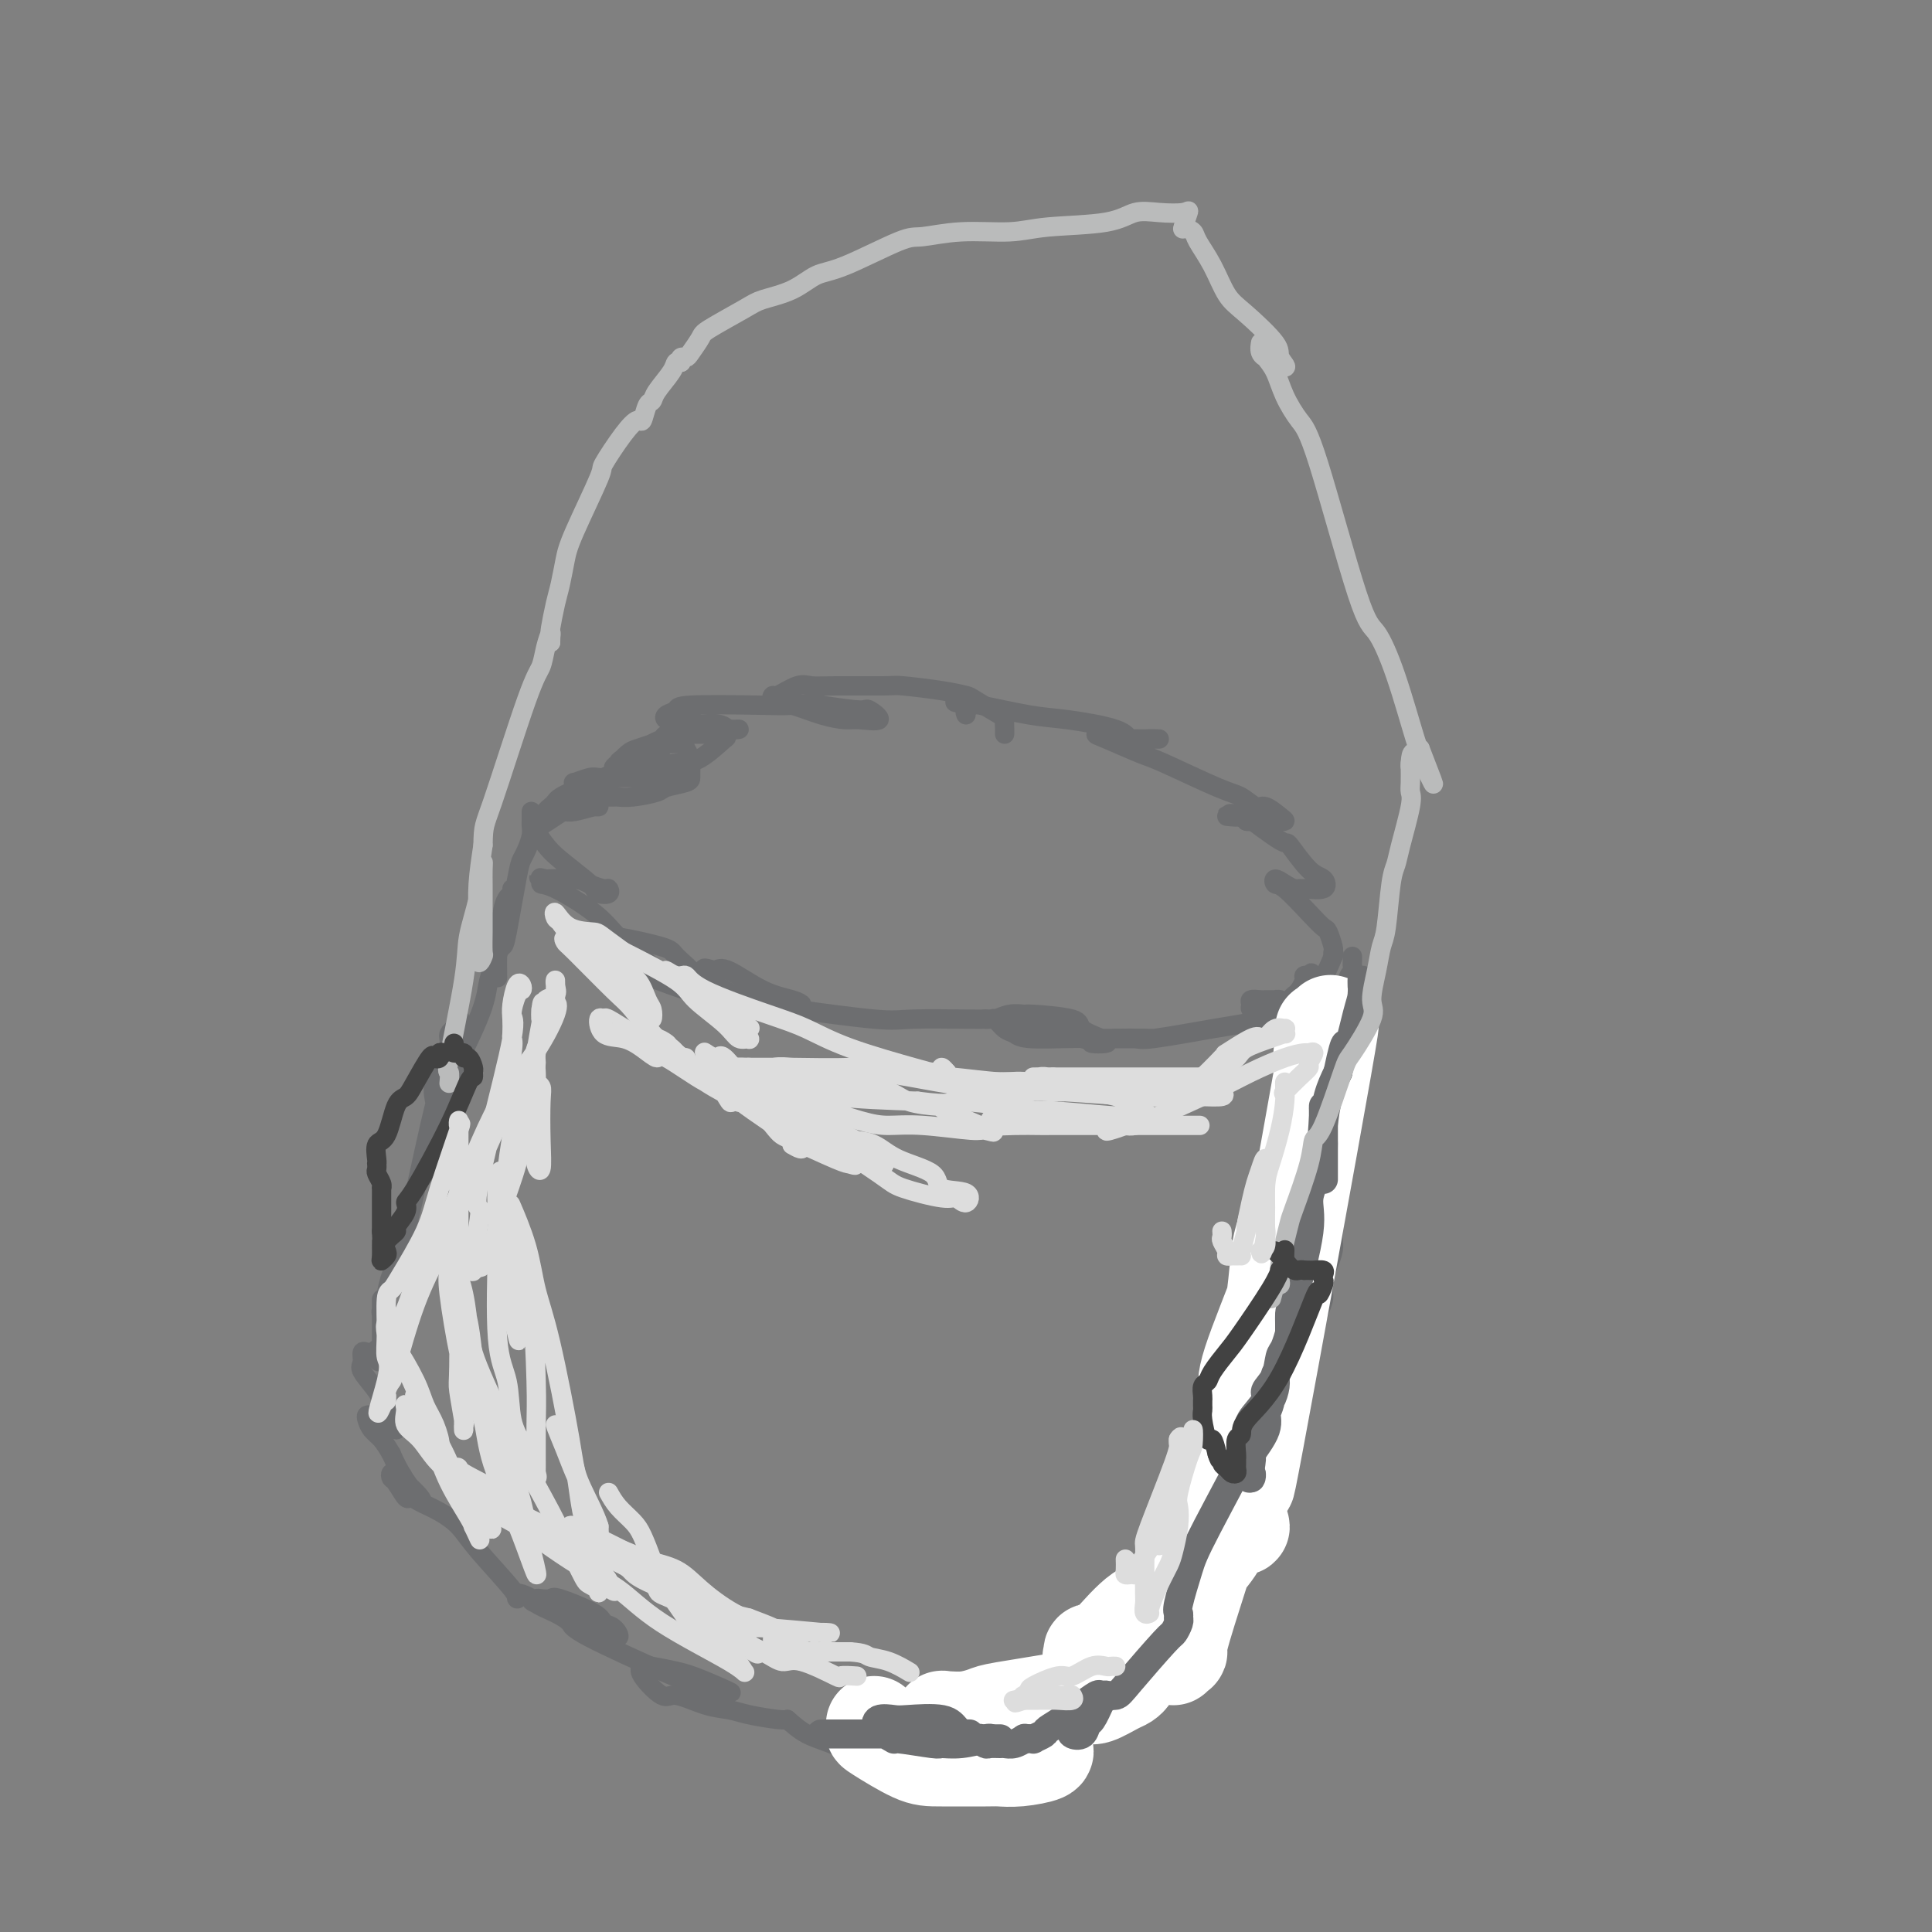 <svg viewBox='0 0 400 400' version='1.1' xmlns='http://www.w3.org/2000/svg' xmlns:xlink='http://www.w3.org/1999/xlink'><rect x="0" y="0" width="400" height="400" fill="#808080" stroke="none"/><g fill='none' stroke='#6D6E70' stroke-width='4' stroke-linecap='round' stroke-linejoin='round'><path d='M208,152c0.008,-0.204 0.015,-0.408 0,-1c-0.015,-0.592 -0.054,-1.573 0,-2c0.054,-0.427 0.200,-0.300 -1,-1c-1.200,-0.700 -3.746,-2.226 -5,-3c-1.254,-0.774 -1.217,-0.796 -2,-1c-0.783,-0.204 -2.387,-0.590 -5,-1c-2.613,-0.410 -6.235,-0.844 -8,-1c-1.765,-0.156 -1.674,-0.034 -4,0c-2.326,0.034 -7.067,-0.020 -10,0c-2.933,0.020 -4.056,0.113 -5,0c-0.944,-0.113 -1.710,-0.432 -3,0c-1.290,0.432 -3.103,1.617 -4,2c-0.897,0.383 -0.877,-0.034 -1,0c-0.123,0.034 -0.387,0.521 0,1c0.387,0.479 1.427,0.951 2,1c0.573,0.049 0.678,-0.325 2,0c1.322,0.325 3.860,1.347 6,2c2.140,0.653 3.882,0.936 5,1c1.118,0.064 1.612,-0.091 3,0c1.388,0.091 3.671,0.426 4,0c0.329,-0.426 -1.296,-1.615 -2,-2c-0.704,-0.385 -0.487,0.033 -2,0c-1.513,-0.033 -4.757,-0.516 -8,-1'/><path d='M170,146c-3.007,-0.468 -4.526,-0.137 -6,0c-1.474,0.137 -2.904,0.079 -7,0c-4.096,-0.079 -10.857,-0.179 -14,0c-3.143,0.179 -2.668,0.636 -3,1c-0.332,0.364 -1.470,0.636 -2,1c-0.530,0.364 -0.454,0.819 0,1c0.454,0.181 1.284,0.087 2,0c0.716,-0.087 1.319,-0.167 2,0c0.681,0.167 1.442,0.580 3,1c1.558,0.420 3.914,0.846 5,1c1.086,0.154 0.904,0.038 1,0c0.096,-0.038 0.472,0.004 1,0c0.528,-0.004 1.210,-0.053 1,0c-0.210,0.053 -1.310,0.209 -2,0c-0.690,-0.209 -0.970,-0.781 -2,-1c-1.030,-0.219 -2.810,-0.084 -4,0c-1.190,0.084 -1.791,0.116 -2,0c-0.209,-0.116 -0.028,-0.382 -1,0c-0.972,0.382 -3.098,1.412 -4,2c-0.902,0.588 -0.579,0.736 -1,1c-0.421,0.264 -1.587,0.645 -2,1c-0.413,0.355 -0.074,0.686 0,1c0.074,0.314 -0.116,0.613 0,1c0.116,0.387 0.539,0.863 1,1c0.461,0.137 0.958,-0.066 1,0c0.042,0.066 -0.373,0.403 0,1c0.373,0.597 1.535,1.456 2,2c0.465,0.544 0.232,0.772 0,1'/><path d='M139,161c0.257,1.083 -1.100,0.290 -2,0c-0.900,-0.290 -1.342,-0.079 -2,0c-0.658,0.079 -1.533,0.025 -3,0c-1.467,-0.025 -3.528,-0.022 -5,0c-1.472,0.022 -2.356,0.061 -3,0c-0.644,-0.061 -1.049,-0.224 -2,0c-0.951,0.224 -2.448,0.834 -3,1c-0.552,0.166 -0.159,-0.113 0,0c0.159,0.113 0.082,0.619 0,1c-0.082,0.381 -0.170,0.638 0,1c0.170,0.362 0.599,0.829 1,1c0.401,0.171 0.775,0.046 1,0c0.225,-0.046 0.301,-0.011 1,0c0.699,0.011 2.019,0.000 3,0c0.981,-0.000 1.622,0.011 2,0c0.378,-0.011 0.494,-0.044 1,0c0.506,0.044 1.404,0.167 3,0c1.596,-0.167 3.892,-0.622 5,-1c1.108,-0.378 1.029,-0.679 2,-1c0.971,-0.321 2.992,-0.664 4,-1c1.008,-0.336 1.003,-0.666 1,-1c-0.003,-0.334 -0.004,-0.670 0,-1c0.004,-0.330 0.014,-0.652 0,-1c-0.014,-0.348 -0.053,-0.720 0,-1c0.053,-0.280 0.196,-0.467 0,-1c-0.196,-0.533 -0.733,-1.411 -1,-2c-0.267,-0.589 -0.264,-0.889 -1,-1c-0.736,-0.111 -2.210,-0.032 -3,0c-0.790,0.032 -0.895,0.016 -1,0'/><path d='M137,154c-1.068,-0.208 -1.237,-0.229 -2,0c-0.763,0.229 -2.118,0.706 -3,1c-0.882,0.294 -1.290,0.404 -2,1c-0.710,0.596 -1.723,1.676 -2,2c-0.277,0.324 0.181,-0.110 0,0c-0.181,0.110 -1.000,0.762 -1,1c-0.000,0.238 0.818,0.060 1,0c0.182,-0.060 -0.271,-0.002 0,0c0.271,0.002 1.265,-0.053 2,0c0.735,0.053 1.212,0.215 3,0c1.788,-0.215 4.887,-0.808 7,-1c2.113,-0.192 3.240,0.015 5,-1c1.760,-1.015 4.154,-3.253 5,-4c0.846,-0.747 0.145,-0.004 0,0c-0.145,0.004 0.267,-0.731 0,-1c-0.267,-0.269 -1.211,-0.071 -2,0c-0.789,0.071 -1.422,0.014 -2,0c-0.578,-0.014 -1.102,0.013 -2,0c-0.898,-0.013 -2.169,-0.066 -3,0c-0.831,0.066 -1.220,0.252 -3,1c-1.780,0.748 -4.949,2.060 -7,3c-2.051,0.940 -2.983,1.509 -3,2c-0.017,0.491 0.881,0.905 -1,2c-1.881,1.095 -6.543,2.871 -9,4c-2.457,1.129 -2.711,1.612 -3,2c-0.289,0.388 -0.614,0.681 -1,1c-0.386,0.319 -0.835,0.663 -1,1c-0.165,0.337 -0.047,0.668 0,1c0.047,0.332 0.024,0.666 0,1'/><path d='M113,170c-2.437,2.004 0.472,0.015 2,-1c1.528,-1.015 1.676,-1.057 2,-1c0.324,0.057 0.823,0.211 2,0c1.177,-0.211 3.033,-0.788 4,-1c0.967,-0.212 1.047,-0.057 1,0c-0.047,0.057 -0.221,0.018 -1,0c-0.779,-0.018 -2.163,-0.016 -3,0c-0.837,0.016 -1.128,0.046 -2,0c-0.872,-0.046 -2.324,-0.166 -3,0c-0.676,0.166 -0.575,0.620 -1,1c-0.425,0.380 -1.376,0.685 -2,1c-0.624,0.315 -0.921,0.638 -1,1c-0.079,0.362 0.059,0.762 0,1c-0.059,0.238 -0.314,0.315 0,1c0.314,0.685 1.196,1.977 2,3c0.804,1.023 1.529,1.778 3,3c1.471,1.222 3.687,2.912 5,4c1.313,1.088 1.724,1.574 2,2c0.276,0.426 0.418,0.791 1,1c0.582,0.209 1.603,0.263 2,0c0.397,-0.263 0.170,-0.841 0,-1c-0.170,-0.159 -0.283,0.102 -1,0c-0.717,-0.102 -2.039,-0.566 -3,-1c-0.961,-0.434 -1.560,-0.838 -3,-1c-1.440,-0.162 -3.720,-0.081 -6,0'/><path d='M113,182c-2.219,-0.526 -1.268,-0.340 -1,0c0.268,0.340 -0.149,0.836 0,1c0.149,0.164 0.863,-0.004 3,1c2.137,1.004 5.697,3.178 8,5c2.303,1.822 3.350,3.290 5,5c1.650,1.710 3.902,3.662 7,6c3.098,2.338 7.040,5.061 9,6c1.960,0.939 1.938,0.092 2,0c0.062,-0.092 0.209,0.570 0,0c-0.209,-0.570 -0.773,-2.373 -2,-4c-1.227,-1.627 -3.118,-3.079 -4,-4c-0.882,-0.921 -0.755,-1.311 -3,-2c-2.245,-0.689 -6.863,-1.676 -9,-2c-2.137,-0.324 -1.794,0.016 -2,0c-0.206,-0.016 -0.961,-0.386 -1,0c-0.039,0.386 0.639,1.529 1,2c0.361,0.471 0.406,0.269 1,1c0.594,0.731 1.739,2.395 2,3c0.261,0.605 -0.360,0.152 2,1c2.360,0.848 7.703,2.998 11,4c3.297,1.002 4.548,0.858 6,1c1.452,0.142 3.104,0.571 6,1c2.896,0.429 7.037,0.857 9,1c1.963,0.143 1.750,-0.001 2,0c0.250,0.001 0.965,0.147 1,0c0.035,-0.147 -0.609,-0.586 -2,-1c-1.391,-0.414 -3.528,-0.804 -6,-2c-2.472,-1.196 -5.278,-3.199 -7,-4c-1.722,-0.801 -2.361,-0.401 -3,0'/><path d='M148,201c-3.168,-1.087 -2.088,-0.304 -2,0c0.088,0.304 -0.815,0.127 0,1c0.815,0.873 3.348,2.794 6,4c2.652,1.206 5.424,1.696 7,2c1.576,0.304 1.957,0.421 6,1c4.043,0.579 11.749,1.619 16,2c4.251,0.381 5.047,0.102 8,0c2.953,-0.102 8.064,-0.027 11,0c2.936,0.027 3.696,0.008 4,0c0.304,-0.008 0.152,-0.004 0,0'/><path d='M204,211c0.286,0.026 0.572,0.052 1,0c0.428,-0.052 0.998,-0.182 2,0c1.002,0.182 2.438,0.676 3,1c0.562,0.324 0.252,0.477 3,1c2.748,0.523 8.553,1.416 11,2c2.447,0.584 1.535,0.858 2,1c0.465,0.142 2.306,0.154 3,0c0.694,-0.154 0.241,-0.472 -1,-1c-1.241,-0.528 -3.269,-1.267 -4,-2c-0.731,-0.733 -0.165,-1.460 -2,-2c-1.835,-0.540 -6.073,-0.893 -8,-1c-1.927,-0.107 -1.544,0.031 -2,0c-0.456,-0.031 -1.752,-0.230 -3,0c-1.248,0.230 -2.450,0.888 -3,1c-0.550,0.112 -0.450,-0.324 0,0c0.450,0.324 1.249,1.407 2,2c0.751,0.593 1.455,0.695 2,1c0.545,0.305 0.930,0.814 3,1c2.070,0.186 5.825,0.050 8,0c2.175,-0.050 2.768,-0.013 4,0c1.232,0.013 3.101,0.004 5,0c1.899,-0.004 3.828,-0.001 5,0c1.172,0.001 1.586,0.001 2,0'/><path d='M237,215c3.503,0.000 0.260,0.000 -2,0c-2.260,-0.000 -3.538,-0.001 -4,0c-0.462,0.001 -0.109,0.002 0,0c0.109,-0.002 -0.025,-0.007 0,0c0.025,0.007 0.209,0.027 1,0c0.791,-0.027 2.188,-0.102 3,0c0.812,0.102 1.038,0.381 4,0c2.962,-0.381 8.660,-1.422 12,-2c3.340,-0.578 4.322,-0.694 6,-1c1.678,-0.306 4.051,-0.802 5,-1c0.949,-0.198 0.475,-0.099 0,0'/><path d='M262,211c0.021,0.232 0.043,0.465 0,0c-0.043,-0.465 -0.149,-1.627 0,-2c0.149,-0.373 0.555,0.044 1,0c0.445,-0.044 0.929,-0.548 1,-1c0.071,-0.452 -0.270,-0.853 0,-1c0.270,-0.147 1.151,-0.040 1,0c-0.151,0.040 -1.332,0.014 -2,0c-0.668,-0.014 -0.822,-0.015 -1,0c-0.178,0.015 -0.382,0.046 -1,0c-0.618,-0.046 -1.652,-0.170 -2,0c-0.348,0.170 -0.011,0.632 0,1c0.011,0.368 -0.306,0.642 0,1c0.306,0.358 1.234,0.800 2,1c0.766,0.200 1.371,0.157 2,0c0.629,-0.157 1.283,-0.427 2,-1c0.717,-0.573 1.498,-1.450 2,-2c0.502,-0.550 0.726,-0.775 1,-1c0.274,-0.225 0.599,-0.452 1,-1c0.401,-0.548 0.877,-1.417 1,-2c0.123,-0.583 -0.108,-0.881 0,-1c0.108,-0.119 0.554,-0.060 1,0'/><path d='M271,202c1.201,-1.221 0.203,-0.272 0,0c-0.203,0.272 0.389,-0.133 1,0c0.611,0.133 1.241,0.805 2,0c0.759,-0.805 1.645,-3.087 2,-4c0.355,-0.913 0.177,-0.456 0,0'/><path d='M276,198c-0.026,-0.396 -0.052,-0.792 0,-1c0.052,-0.208 0.183,-0.228 0,-1c-0.183,-0.772 -0.679,-2.297 -1,-3c-0.321,-0.703 -0.466,-0.585 -1,-1c-0.534,-0.415 -1.458,-1.362 -3,-3c-1.542,-1.638 -3.703,-3.966 -5,-5c-1.297,-1.034 -1.731,-0.775 -2,-1c-0.269,-0.225 -0.373,-0.934 0,-1c0.373,-0.066 1.222,0.511 2,1c0.778,0.489 1.483,0.889 2,1c0.517,0.111 0.845,-0.066 2,0c1.155,0.066 3.136,0.377 4,0c0.864,-0.377 0.612,-1.440 0,-2c-0.612,-0.560 -1.583,-0.615 -3,-2c-1.417,-1.385 -3.281,-4.098 -4,-5c-0.719,-0.902 -0.292,0.007 -2,-1c-1.708,-1.007 -5.551,-3.930 -7,-5c-1.449,-1.070 -0.506,-0.288 -1,0c-0.494,0.288 -2.427,0.082 -3,0c-0.573,-0.082 0.213,-0.041 1,0'/><path d='M255,169c-1.448,-0.989 0.931,-0.461 2,0c1.069,0.461 0.826,0.856 1,1c0.174,0.144 0.763,0.037 2,0c1.237,-0.037 3.120,-0.004 4,0c0.880,0.004 0.756,-0.022 1,0c0.244,0.022 0.855,0.090 1,0c0.145,-0.090 -0.176,-0.339 -1,-1c-0.824,-0.661 -2.150,-1.736 -3,-2c-0.850,-0.264 -1.224,0.282 -2,0c-0.776,-0.282 -1.955,-1.392 -3,-2c-1.045,-0.608 -1.956,-0.713 -5,-2c-3.044,-1.287 -8.221,-3.758 -11,-5c-2.779,-1.242 -3.160,-1.257 -5,-2c-1.840,-0.743 -5.138,-2.213 -7,-3c-1.862,-0.787 -2.286,-0.890 -2,-1c0.286,-0.110 1.283,-0.226 2,0c0.717,0.226 1.155,0.793 2,1c0.845,0.207 2.099,0.055 3,0c0.901,-0.055 1.450,-0.013 2,0c0.550,0.013 1.101,-0.002 2,0c0.899,0.002 2.146,0.022 2,0c-0.146,-0.022 -1.684,-0.085 -3,0c-1.316,0.085 -2.409,0.317 -3,0c-0.591,-0.317 -0.681,-1.181 -3,-2c-2.319,-0.819 -6.869,-1.591 -10,-2c-3.131,-0.409 -4.843,-0.456 -8,-1c-3.157,-0.544 -7.759,-1.584 -10,-2c-2.241,-0.416 -2.120,-0.208 -2,0'/><path d='M201,146c-5.951,-1.128 -2.327,-0.447 -1,0c1.327,0.447 0.357,0.659 0,1c-0.357,0.341 -0.102,0.812 0,1c0.102,0.188 0.051,0.094 0,0'/><path d='M110,168c-0.002,0.329 -0.003,0.658 0,1c0.003,0.342 0.012,0.697 0,1c-0.012,0.303 -0.044,0.555 0,1c0.044,0.445 0.163,1.082 0,2c-0.163,0.918 -0.607,2.115 -1,3c-0.393,0.885 -0.736,1.456 -1,2c-0.264,0.544 -0.449,1.061 -1,4c-0.551,2.939 -1.468,8.301 -2,11c-0.532,2.699 -0.678,2.735 -1,3c-0.322,0.265 -0.818,0.758 -1,2c-0.182,1.242 -0.048,3.233 0,4c0.048,0.767 0.011,0.309 0,0c-0.011,-0.309 0.005,-0.471 0,-1c-0.005,-0.529 -0.031,-1.427 0,-3c0.031,-1.573 0.117,-3.822 0,-5c-0.117,-1.178 -0.438,-1.287 0,-2c0.438,-0.713 1.635,-2.031 2,-3c0.365,-0.969 -0.101,-1.588 0,-2c0.101,-0.412 0.769,-0.616 1,-1c0.231,-0.384 0.024,-0.950 0,-1c-0.024,-0.050 0.136,0.414 0,1c-0.136,0.586 -0.568,1.293 -1,2'/><path d='M105,187c0.070,-2.019 -0.755,0.433 -1,2c-0.245,1.567 0.090,2.248 0,3c-0.090,0.752 -0.606,1.574 -1,3c-0.394,1.426 -0.665,3.456 -1,5c-0.335,1.544 -0.734,2.602 -1,4c-0.266,1.398 -0.401,3.135 -2,7c-1.599,3.865 -4.663,9.856 -6,13c-1.337,3.144 -0.946,3.441 -1,4c-0.054,0.559 -0.553,1.381 -1,2c-0.447,0.619 -0.842,1.035 -1,1c-0.158,-0.035 -0.081,-0.520 0,-1c0.081,-0.480 0.164,-0.953 0,-2c-0.164,-1.047 -0.577,-2.667 0,-4c0.577,-1.333 2.143,-2.380 3,-4c0.857,-1.620 1.006,-3.815 1,-5c-0.006,-1.185 -0.168,-1.360 0,-2c0.168,-0.640 0.666,-1.745 1,-2c0.334,-0.255 0.504,0.341 0,1c-0.504,0.659 -1.681,1.381 -2,2c-0.319,0.619 0.219,1.135 0,3c-0.219,1.865 -1.196,5.081 -2,8c-0.804,2.919 -1.434,5.542 -2,8c-0.566,2.458 -1.066,4.750 -2,9c-0.934,4.250 -2.302,10.459 -3,13c-0.698,2.541 -0.726,1.415 -1,1c-0.274,-0.415 -0.792,-0.119 -1,0c-0.208,0.119 -0.104,0.059 0,0'/><path d='M82,256c0.006,0.279 0.012,0.558 0,1c-0.012,0.442 -0.042,1.046 0,2c0.042,0.954 0.154,2.257 0,3c-0.154,0.743 -0.576,0.924 -1,2c-0.424,1.076 -0.849,3.046 -1,4c-0.151,0.954 -0.026,0.894 0,1c0.026,0.106 -0.046,0.380 0,1c0.046,0.620 0.208,1.586 0,2c-0.208,0.414 -0.788,0.275 -1,0c-0.212,-0.275 -0.057,-0.686 0,-1c0.057,-0.314 0.015,-0.531 0,-1c-0.015,-0.469 -0.004,-1.192 0,-1c0.004,0.192 0.001,1.298 0,2c-0.001,0.702 -0.000,1.000 0,1c0.000,-0.000 0.000,-0.299 0,0c-0.000,0.299 -0.000,1.196 0,2c0.000,0.804 0.000,1.514 0,2c-0.000,0.486 -0.000,0.746 0,1c0.000,0.254 0.000,0.501 0,1c-0.000,0.499 -0.000,1.249 0,2'/><path d='M79,280c-0.689,3.733 -0.911,1.067 -1,0c-0.089,-1.067 -0.044,-0.533 0,0'/><path d='M78,280c-0.341,-0.014 -0.683,-0.028 -1,0c-0.317,0.028 -0.610,0.098 -1,0c-0.390,-0.098 -0.876,-0.362 -1,0c-0.124,0.362 0.113,1.352 0,2c-0.113,0.648 -0.577,0.955 0,2c0.577,1.045 2.197,2.829 3,4c0.803,1.171 0.791,1.731 1,2c0.209,0.269 0.639,0.248 1,1c0.361,0.752 0.654,2.279 1,3c0.346,0.721 0.745,0.638 1,1c0.255,0.362 0.366,1.168 0,1c-0.366,-0.168 -1.209,-1.311 -2,-2c-0.791,-0.689 -1.530,-0.925 -2,-1c-0.470,-0.075 -0.670,0.009 -1,0c-0.330,-0.009 -0.790,-0.113 -1,0c-0.210,0.113 -0.170,0.443 0,1c0.170,0.557 0.469,1.342 1,2c0.531,0.658 1.295,1.188 2,2c0.705,0.812 1.353,1.906 2,3'/><path d='M81,301c1.786,4.111 3.252,5.888 4,7c0.748,1.112 0.779,1.558 1,2c0.221,0.442 0.630,0.881 1,1c0.370,0.119 0.699,-0.083 0,-1c-0.699,-0.917 -2.425,-2.548 -3,-3c-0.575,-0.452 0.003,0.275 0,0c-0.003,-0.275 -0.587,-1.551 -1,-2c-0.413,-0.449 -0.654,-0.070 -1,0c-0.346,0.070 -0.798,-0.168 -1,0c-0.202,0.168 -0.155,0.741 0,1c0.155,0.259 0.417,0.204 1,1c0.583,0.796 1.486,2.442 2,3c0.514,0.558 0.640,0.028 1,0c0.360,-0.028 0.955,0.448 2,1c1.045,0.552 2.539,1.182 4,2c1.461,0.818 2.889,1.823 4,3c1.111,1.177 1.905,2.525 4,5c2.095,2.475 5.489,6.076 7,8c1.511,1.924 1.138,2.172 1,2c-0.138,-0.172 -0.039,-0.763 0,-1c0.039,-0.237 0.020,-0.118 0,0'/><path d='M107,330c0.169,-0.103 0.339,-0.207 1,0c0.661,0.207 1.814,0.723 2,1c0.186,0.277 -0.593,0.314 1,1c1.593,0.686 5.560,2.019 8,3c2.440,0.981 3.354,1.609 4,2c0.646,0.391 1.023,0.545 2,1c0.977,0.455 2.552,1.211 3,1c0.448,-0.211 -0.232,-1.387 -1,-2c-0.768,-0.613 -1.624,-0.661 -2,-1c-0.376,-0.339 -0.272,-0.967 -2,-2c-1.728,-1.033 -5.289,-2.471 -7,-3c-1.711,-0.529 -1.571,-0.150 -2,0c-0.429,0.150 -1.428,0.071 -2,0c-0.572,-0.071 -0.716,-0.134 -1,0c-0.284,0.134 -0.706,0.464 0,1c0.706,0.536 2.540,1.279 4,2c1.460,0.721 2.546,1.420 3,2c0.454,0.580 0.276,1.042 4,3c3.724,1.958 11.352,5.411 15,7c3.648,1.589 3.318,1.312 5,2c1.682,0.688 5.376,2.339 7,3c1.624,0.661 1.178,0.332 1,0c-0.178,-0.332 -0.089,-0.666 0,-1'/><path d='M150,350c3.716,1.355 -0.994,-0.758 -4,-2c-3.006,-1.242 -4.309,-1.613 -6,-2c-1.691,-0.387 -3.771,-0.789 -5,-1c-1.229,-0.211 -1.607,-0.232 -2,0c-0.393,0.232 -0.800,0.717 0,2c0.800,1.283 2.809,3.366 4,4c1.191,0.634 1.566,-0.180 3,0c1.434,0.180 3.929,1.355 6,2c2.071,0.645 3.718,0.761 5,1c1.282,0.239 2.199,0.600 4,1c1.801,0.400 4.485,0.838 6,1c1.515,0.162 1.861,0.046 2,0c0.139,-0.046 0.069,-0.023 0,0'/><path d='M163,356c1.248,1.099 2.496,2.197 4,3c1.504,0.803 3.265,1.310 5,2c1.735,0.690 3.445,1.563 5,2c1.555,0.437 2.957,0.440 5,1c2.043,0.560 4.729,1.678 7,2c2.271,0.322 4.128,-0.152 6,0c1.872,0.152 3.761,0.931 4,1c0.239,0.069 -1.171,-0.570 -2,-1c-0.829,-0.430 -1.077,-0.651 -3,-1c-1.923,-0.349 -5.520,-0.827 -7,-1c-1.480,-0.173 -0.843,-0.043 -1,0c-0.157,0.043 -1.107,-0.003 -2,0c-0.893,0.003 -1.729,0.053 -2,0c-0.271,-0.053 0.025,-0.211 0,0c-0.025,0.211 -0.369,0.790 0,1c0.369,0.210 1.452,0.053 2,0c0.548,-0.053 0.559,-0.000 2,0c1.441,0.000 4.310,-0.053 6,0c1.690,0.053 2.202,0.210 3,0c0.798,-0.210 1.884,-0.788 3,-1c1.116,-0.212 2.262,-0.057 3,0c0.738,0.057 1.068,0.016 1,0c-0.068,-0.016 -0.534,-0.008 -1,0'/><path d='M201,364c2.538,-0.003 0.384,-0.012 -1,0c-1.384,0.012 -1.999,0.043 -2,0c-0.001,-0.043 0.614,-0.161 1,0c0.386,0.161 0.545,0.600 1,0c0.455,-0.600 1.205,-2.238 2,-3c0.795,-0.762 1.636,-0.648 2,-1c0.364,-0.352 0.252,-1.172 1,-2c0.748,-0.828 2.357,-1.665 3,-2c0.643,-0.335 0.322,-0.167 0,0'/><path d='M208,356c0.085,-0.846 0.171,-1.693 0,-2c-0.171,-0.307 -0.598,-0.075 -1,0c-0.402,0.075 -0.780,-0.007 -1,0c-0.220,0.007 -0.284,0.104 -1,0c-0.716,-0.104 -2.086,-0.408 -3,0c-0.914,0.408 -1.372,1.529 -2,2c-0.628,0.471 -1.426,0.293 -3,1c-1.574,0.707 -3.925,2.298 -5,3c-1.075,0.702 -0.876,0.514 -1,1c-0.124,0.486 -0.573,1.647 -1,2c-0.427,0.353 -0.832,-0.102 -1,0c-0.168,0.102 -0.099,0.760 0,1c0.099,0.240 0.227,0.062 1,0c0.773,-0.062 2.189,-0.006 3,0c0.811,0.006 1.017,-0.037 1,0c-0.017,0.037 -0.255,0.154 1,0c1.255,-0.154 4.005,-0.578 5,-1c0.995,-0.422 0.236,-0.842 1,-1c0.764,-0.158 3.050,-0.053 4,0c0.950,0.053 0.563,0.053 1,0c0.437,-0.053 1.696,-0.158 2,0c0.304,0.158 -0.348,0.579 -1,1'/><path d='M207,363c2.014,0.178 -1.453,0.623 -3,1c-1.547,0.377 -1.176,0.687 -1,1c0.176,0.313 0.158,0.629 0,1c-0.158,0.371 -0.455,0.797 -1,1c-0.545,0.203 -1.338,0.183 -1,0c0.338,-0.183 1.806,-0.530 2,-1c0.194,-0.470 -0.885,-1.063 1,-2c1.885,-0.937 6.734,-2.216 9,-3c2.266,-0.784 1.948,-1.072 5,-2c3.052,-0.928 9.472,-2.497 12,-3c2.528,-0.503 1.162,0.061 1,0c-0.162,-0.061 0.879,-0.747 1,-1c0.121,-0.253 -0.680,-0.072 -1,0c-0.320,0.072 -0.160,0.036 0,0'/><path d='M231,355c-0.025,-0.323 -0.049,-0.645 0,-1c0.049,-0.355 0.172,-0.742 0,-1c-0.172,-0.258 -0.639,-0.387 0,-1c0.639,-0.613 2.385,-1.709 3,-2c0.615,-0.291 0.098,0.224 2,-2c1.902,-2.224 6.222,-7.185 8,-10c1.778,-2.815 1.012,-3.483 1,-4c-0.012,-0.517 0.729,-0.884 1,-2c0.271,-1.116 0.073,-2.981 0,-3c-0.073,-0.019 -0.019,1.808 0,3c0.019,1.192 0.004,1.749 0,2c-0.004,0.251 0.003,0.197 0,1c-0.003,0.803 -0.017,2.462 0,3c0.017,0.538 0.063,-0.044 0,-1c-0.063,-0.956 -0.235,-2.287 0,-3c0.235,-0.713 0.878,-0.807 1,-1c0.122,-0.193 -0.277,-0.485 0,-2c0.277,-1.515 1.228,-4.254 2,-6c0.772,-1.746 1.363,-2.499 2,-4c0.637,-1.501 1.318,-3.751 2,-6'/><path d='M253,315c1.083,-3.955 0.290,-2.341 0,-2c-0.290,0.341 -0.078,-0.589 0,-1c0.078,-0.411 0.021,-0.303 0,0c-0.021,0.303 -0.006,0.801 0,1c0.006,0.199 0.003,0.100 0,0'/><path d='M253,313c0.009,0.346 0.017,0.693 0,1c-0.017,0.307 -0.061,0.575 0,1c0.061,0.425 0.226,1.009 0,2c-0.226,0.991 -0.843,2.390 -1,3c-0.157,0.610 0.145,0.430 0,1c-0.145,0.570 -0.739,1.890 -1,2c-0.261,0.110 -0.190,-0.989 0,-2c0.190,-1.011 0.498,-1.934 1,-3c0.502,-1.066 1.200,-2.275 1,-3c-0.200,-0.725 -1.296,-0.965 0,-4c1.296,-3.035 4.983,-8.867 7,-13c2.017,-4.133 2.362,-6.569 3,-9c0.638,-2.431 1.568,-4.857 4,-10c2.432,-5.143 6.365,-13.003 8,-17c1.635,-3.997 0.971,-4.129 1,-6c0.029,-1.871 0.750,-5.479 1,-7c0.250,-1.521 0.028,-0.954 0,-1c-0.028,-0.046 0.136,-0.704 0,-1c-0.136,-0.296 -0.572,-0.228 -1,0c-0.428,0.228 -0.847,0.618 -1,1c-0.153,0.382 -0.041,0.757 0,2c0.041,1.243 0.012,3.355 0,5c-0.012,1.645 -0.006,2.822 0,4'/><path d='M275,259c-0.549,2.986 -0.921,5.451 -1,7c-0.079,1.549 0.137,2.181 0,3c-0.137,0.819 -0.625,1.825 -1,3c-0.375,1.175 -0.636,2.519 -1,3c-0.364,0.481 -0.829,0.099 -1,0c-0.171,-0.099 -0.046,0.086 0,0c0.046,-0.086 0.012,-0.442 0,-1c-0.012,-0.558 -0.003,-1.318 0,-2c0.003,-0.682 0.001,-1.288 0,-3c-0.001,-1.712 -0.002,-4.531 0,-6c0.002,-1.469 0.006,-1.586 0,-3c-0.006,-1.414 -0.022,-4.123 0,-6c0.022,-1.877 0.083,-2.920 0,-4c-0.083,-1.080 -0.311,-2.197 0,-3c0.311,-0.803 1.161,-1.293 2,-2c0.839,-0.707 1.668,-1.631 2,-2c0.332,-0.369 0.166,-0.185 0,0'/><path d='M275,243c0.004,-0.904 0.009,-1.808 0,-2c-0.009,-0.192 -0.030,0.328 0,0c0.030,-0.328 0.112,-1.504 0,-2c-0.112,-0.496 -0.419,-0.314 0,-2c0.419,-1.686 1.562,-5.241 2,-7c0.438,-1.759 0.170,-1.722 0,-2c-0.170,-0.278 -0.242,-0.872 0,-2c0.242,-1.128 0.797,-2.791 1,-4c0.203,-1.209 0.053,-1.965 0,-3c-0.053,-1.035 -0.010,-2.348 0,-3c0.010,-0.652 -0.012,-0.643 0,-1c0.012,-0.357 0.060,-1.079 0,-2c-0.060,-0.921 -0.226,-2.039 0,-3c0.226,-0.961 0.845,-1.763 1,-3c0.155,-1.237 -0.155,-2.910 0,-4c0.155,-1.090 0.773,-1.599 1,-2c0.227,-0.401 0.061,-0.695 0,-1c-0.061,-0.305 -0.016,-0.621 0,-1c0.016,-0.379 0.005,-0.823 0,-1c-0.005,-0.177 -0.002,-0.089 0,0'/></g>
<g fill='none' stroke='#FFFFFF' stroke-width='20' stroke-linecap='round' stroke-linejoin='round'><path d='M274,213c0.112,-0.023 0.224,-0.047 0,2c-0.224,2.047 -0.785,6.164 0,3c0.785,-3.164 2.914,-13.610 0,3c-2.914,16.610 -10.872,60.278 -14,77c-3.128,16.722 -1.428,6.500 -1,3c0.428,-3.500 -0.417,-0.278 -1,1c-0.583,1.278 -0.904,0.612 -1,0c-0.096,-0.612 0.034,-1.168 0,-2c-0.034,-0.832 -0.233,-1.938 0,-4c0.233,-2.062 0.900,-5.079 1,-7c0.100,-1.921 -0.365,-2.748 1,-7c1.365,-4.252 4.559,-11.931 6,-16c1.441,-4.069 1.130,-4.529 1,-6c-0.130,-1.471 -0.077,-3.953 0,-5c0.077,-1.047 0.178,-0.659 0,0c-0.178,0.659 -0.636,1.588 -1,4c-0.364,2.412 -0.634,6.306 -1,9c-0.366,2.694 -0.829,4.187 -1,6c-0.171,1.813 -0.049,3.947 -1,8c-0.951,4.053 -2.976,10.027 -5,16'/><path d='M257,298c-2.193,9.228 -3.175,10.797 -4,13c-0.825,2.203 -1.493,5.039 -3,10c-1.507,4.961 -3.854,12.046 -5,16c-1.146,3.954 -1.092,4.775 -1,5c0.092,0.225 0.223,-0.146 0,0c-0.223,0.146 -0.801,0.810 -1,1c-0.199,0.190 -0.020,-0.094 0,-1c0.020,-0.906 -0.120,-2.435 0,-4c0.120,-1.565 0.499,-3.165 1,-5c0.501,-1.835 1.123,-3.906 3,-7c1.877,-3.094 5.011,-7.211 7,-9c1.989,-1.789 2.835,-1.250 3,-1c0.165,0.250 -0.351,0.212 -1,0c-0.649,-0.212 -1.432,-0.599 -2,0c-0.568,0.599 -0.921,2.183 -2,4c-1.079,1.817 -2.883,3.869 -4,5c-1.117,1.131 -1.546,1.343 -2,2c-0.454,0.657 -0.932,1.758 -2,3c-1.068,1.242 -2.724,2.623 -4,3c-1.276,0.377 -2.170,-0.252 -4,1c-1.830,1.252 -4.596,4.384 -6,6c-1.404,1.616 -1.447,1.715 -2,2c-0.553,0.285 -1.618,0.756 -2,1c-0.382,0.244 -0.082,0.261 0,0c0.082,-0.261 -0.055,-0.801 0,-1c0.055,-0.199 0.301,-0.057 1,0c0.699,0.057 1.849,0.028 3,0'/><path d='M230,342c-3.555,4.366 1.058,2.282 3,2c1.942,-0.282 1.214,1.239 1,2c-0.214,0.761 0.084,0.764 0,1c-0.084,0.236 -0.552,0.706 -1,1c-0.448,0.294 -0.876,0.411 -2,1c-1.124,0.589 -2.943,1.649 -4,2c-1.057,0.351 -1.352,-0.007 -2,0c-0.648,0.007 -1.648,0.380 -5,1c-3.352,0.620 -9.056,1.487 -12,2c-2.944,0.513 -3.128,0.672 -4,1c-0.872,0.328 -2.433,0.824 -4,1c-1.567,0.176 -3.140,0.031 -4,0c-0.860,-0.031 -1.009,0.051 -1,0c0.009,-0.051 0.174,-0.234 0,0c-0.174,0.234 -0.687,0.886 0,1c0.687,0.114 2.575,-0.309 4,0c1.425,0.309 2.387,1.351 3,2c0.613,0.649 0.879,0.906 2,1c1.121,0.094 3.099,0.025 4,0c0.901,-0.025 0.725,-0.007 1,0c0.275,0.007 1.003,0.002 1,0c-0.003,-0.002 -0.735,-0.000 -1,0c-0.265,0.000 -0.062,0.000 -1,0c-0.938,-0.000 -3.017,-0.000 -4,0c-0.983,0.000 -0.871,0.000 -1,0c-0.129,-0.000 -0.498,-0.000 -1,0c-0.502,0.000 -1.135,0.000 -2,0c-0.865,-0.000 -1.961,-0.000 -2,0c-0.039,0.000 0.981,0.000 2,0'/><path d='M200,360c-0.465,-0.000 2.373,-0.001 4,0c1.627,0.001 2.044,0.003 3,0c0.956,-0.003 2.451,-0.012 4,0c1.549,0.012 3.151,0.044 4,0c0.849,-0.044 0.944,-0.166 1,0c0.056,0.166 0.071,0.619 0,1c-0.071,0.381 -0.229,0.691 0,1c0.229,0.309 0.844,0.619 0,1c-0.844,0.381 -3.149,0.834 -5,1c-1.851,0.166 -3.250,0.044 -4,0c-0.750,-0.044 -0.852,-0.011 -3,0c-2.148,0.011 -6.341,-0.001 -9,0c-2.659,0.001 -3.784,0.014 -6,-1c-2.216,-1.014 -5.522,-3.055 -7,-4c-1.478,-0.945 -1.129,-0.793 -1,-1c0.129,-0.207 0.037,-0.773 0,-1c-0.037,-0.227 -0.018,-0.113 0,0'/></g>
<g fill='none' stroke='#6D6E70' stroke-width='6' stroke-linecap='round' stroke-linejoin='round'><path d='M170,359c0.683,0.000 1.366,0.000 2,0c0.634,-0.000 1.219,-0.000 2,0c0.781,0.000 1.757,0.000 3,0c1.243,-0.000 2.754,-0.000 6,0c3.246,0.000 8.227,0.001 11,0c2.773,-0.001 3.339,-0.002 4,0c0.661,0.002 1.416,0.007 2,0c0.584,-0.007 0.998,-0.026 1,0c0.002,0.026 -0.407,0.098 -1,0c-0.593,-0.098 -1.371,-0.368 -2,-1c-0.629,-0.632 -1.110,-1.628 -3,-2c-1.890,-0.372 -5.188,-0.120 -7,0c-1.812,0.120 -2.138,0.108 -3,0c-0.862,-0.108 -2.258,-0.312 -3,0c-0.742,0.312 -0.828,1.141 0,2c0.828,0.859 2.572,1.748 3,2c0.428,0.252 -0.460,-0.132 1,0c1.460,0.132 5.267,0.781 7,1c1.733,0.219 1.392,0.007 2,0c0.608,-0.007 2.164,0.190 4,0c1.836,-0.190 3.953,-0.769 5,-1c1.047,-0.231 1.023,-0.116 1,0'/><path d='M205,360c3.427,0.001 1.993,0.004 1,0c-0.993,-0.004 -1.546,-0.015 -2,0c-0.454,0.015 -0.808,0.057 -1,0c-0.192,-0.057 -0.221,-0.212 0,0c0.221,0.212 0.692,0.790 1,1c0.308,0.210 0.454,0.053 1,0c0.546,-0.053 1.492,-0.000 2,0c0.508,0.000 0.580,-0.051 1,0c0.420,0.051 1.190,0.206 2,0c0.810,-0.206 1.660,-0.773 2,-1c0.340,-0.227 0.170,-0.113 0,0'/><path d='M212,360c0.903,-0.025 1.807,-0.051 2,0c0.193,0.051 -0.324,0.178 0,0c0.324,-0.178 1.489,-0.662 2,-1c0.511,-0.338 0.368,-0.529 1,-1c0.632,-0.471 2.039,-1.222 3,-2c0.961,-0.778 1.477,-1.583 2,-2c0.523,-0.417 1.052,-0.447 2,-1c0.948,-0.553 2.314,-1.628 3,-2c0.686,-0.372 0.693,-0.042 1,0c0.307,0.042 0.913,-0.205 1,0c0.087,0.205 -0.345,0.863 -1,1c-0.655,0.137 -1.535,-0.248 -2,0c-0.465,0.248 -0.516,1.127 -1,2c-0.484,0.873 -1.399,1.740 -2,2c-0.601,0.260 -0.886,-0.086 -1,0c-0.114,0.086 -0.055,0.604 0,1c0.055,0.396 0.108,0.669 0,1c-0.108,0.331 -0.377,0.718 0,1c0.377,0.282 1.400,0.457 2,0c0.600,-0.457 0.777,-1.546 1,-2c0.223,-0.454 0.492,-0.273 1,-1c0.508,-0.727 1.254,-2.364 2,-4'/><path d='M228,352c1.532,-1.251 2.362,-0.878 3,-1c0.638,-0.122 1.085,-0.740 3,-3c1.915,-2.260 5.298,-6.161 7,-8c1.702,-1.839 1.724,-1.617 2,-2c0.276,-0.383 0.805,-1.372 1,-2c0.195,-0.628 0.056,-0.894 0,-1c-0.056,-0.106 -0.028,-0.053 0,0'/><path d='M244,335c0.051,-0.378 0.102,-0.756 0,-1c-0.102,-0.244 -0.358,-0.352 0,-2c0.358,-1.648 1.329,-4.834 2,-7c0.671,-2.166 1.041,-3.310 4,-9c2.959,-5.690 8.506,-15.926 11,-21c2.494,-5.074 1.934,-4.985 2,-6c0.066,-1.015 0.759,-3.132 1,-4c0.241,-0.868 0.029,-0.485 0,0c-0.029,0.485 0.124,1.072 0,2c-0.124,0.928 -0.526,2.195 -1,3c-0.474,0.805 -1.021,1.147 -1,2c0.021,0.853 0.608,2.217 0,4c-0.608,1.783 -2.413,3.984 -3,5c-0.587,1.016 0.043,0.845 0,1c-0.043,0.155 -0.758,0.634 -1,1c-0.242,0.366 -0.012,0.617 0,1c0.012,0.383 -0.193,0.896 0,1c0.193,0.104 0.783,-0.203 1,0c0.217,0.203 0.062,0.915 0,1c-0.062,0.085 -0.031,-0.458 0,-1'/><path d='M259,305c-0.774,2.721 -0.211,-0.476 0,-2c0.211,-1.524 0.068,-1.375 0,-2c-0.068,-0.625 -0.062,-2.026 0,-3c0.062,-0.974 0.181,-1.523 0,-2c-0.181,-0.477 -0.662,-0.884 0,-2c0.662,-1.116 2.467,-2.941 3,-4c0.533,-1.059 -0.207,-1.353 0,-2c0.207,-0.647 1.362,-1.648 2,-3c0.638,-1.352 0.759,-3.056 1,-4c0.241,-0.944 0.601,-1.129 1,-2c0.399,-0.871 0.838,-2.427 1,-3c0.162,-0.573 0.046,-0.164 0,0c-0.046,0.164 -0.023,0.082 0,0'/><path d='M267,276c-0.001,0.173 -0.003,0.347 0,0c0.003,-0.347 0.009,-1.214 0,-2c-0.009,-0.786 -0.034,-1.491 0,-2c0.034,-0.509 0.128,-0.821 1,-4c0.872,-3.179 2.521,-9.225 3,-13c0.479,-3.775 -0.211,-5.279 0,-7c0.211,-1.721 1.325,-3.660 2,-7c0.675,-3.340 0.913,-8.080 1,-10c0.087,-1.920 0.023,-1.021 0,-1c-0.023,0.021 -0.006,-0.837 0,-1c0.006,-0.163 0.002,0.369 0,1c-0.002,0.631 -0.000,1.362 0,2c0.000,0.638 0.000,1.183 0,2c-0.000,0.817 -0.000,1.904 0,3c0.000,1.096 -0.000,2.199 0,3c0.000,0.801 0.000,1.298 0,2c-0.000,0.702 -0.001,1.607 0,2c0.001,0.393 0.002,0.273 0,-1c-0.002,-1.273 -0.009,-3.697 0,-5c0.009,-1.303 0.033,-1.483 0,-2c-0.033,-0.517 -0.124,-1.370 0,-3c0.124,-1.630 0.464,-4.037 1,-6c0.536,-1.963 1.268,-3.481 2,-5'/><path d='M277,222c1.895,-9.112 1.632,-4.893 2,-5c0.368,-0.107 1.367,-4.540 2,-7c0.633,-2.460 0.902,-2.948 1,-4c0.098,-1.052 0.026,-2.668 0,-3c-0.026,-0.332 -0.008,0.619 0,1c0.008,0.381 0.004,0.190 0,0'/></g>
<g fill='none' stroke='#BABBBB' stroke-width='4' stroke-linecap='round' stroke-linejoin='round'><path d='M93,224c-0.023,0.250 -0.046,0.499 0,0c0.046,-0.499 0.163,-1.747 0,-2c-0.163,-0.253 -0.604,0.487 0,-3c0.604,-3.487 2.253,-11.203 3,-16c0.747,-4.797 0.593,-6.677 1,-9c0.407,-2.323 1.377,-5.089 2,-8c0.623,-2.911 0.899,-5.967 1,-7c0.101,-1.033 0.027,-0.042 0,1c-0.027,1.042 -0.008,2.136 0,3c0.008,0.864 0.003,1.497 0,3c-0.003,1.503 -0.005,3.876 0,5c0.005,1.124 0.015,0.999 0,2c-0.015,1.001 -0.056,3.127 0,4c0.056,0.873 0.211,0.495 0,1c-0.211,0.505 -0.786,1.895 -1,1c-0.214,-0.895 -0.068,-4.075 0,-6c0.068,-1.925 0.057,-2.595 0,-4c-0.057,-1.405 -0.159,-3.544 0,-6c0.159,-2.456 0.580,-5.228 1,-8'/><path d='M100,175c0.074,-4.268 0.258,-3.936 2,-9c1.742,-5.064 5.041,-15.522 7,-21c1.959,-5.478 2.577,-5.976 3,-7c0.423,-1.024 0.649,-2.576 1,-4c0.351,-1.424 0.826,-2.722 1,-3c0.174,-0.278 0.047,0.464 0,1c-0.047,0.536 -0.013,0.868 0,1c0.013,0.132 0.007,0.066 0,0'/><path d='M114,133c0.024,-0.860 0.048,-1.721 0,-2c-0.048,-0.279 -0.168,0.022 0,-1c0.168,-1.022 0.624,-3.368 1,-5c0.376,-1.632 0.672,-2.551 1,-4c0.328,-1.449 0.689,-3.427 1,-5c0.311,-1.573 0.573,-2.741 2,-6c1.427,-3.259 4.017,-8.607 5,-11c0.983,-2.393 0.357,-1.829 1,-3c0.643,-1.171 2.554,-4.078 4,-6c1.446,-1.922 2.427,-2.859 3,-3c0.573,-0.141 0.739,0.513 1,0c0.261,-0.513 0.619,-2.194 1,-3c0.381,-0.806 0.785,-0.738 1,-1c0.215,-0.262 0.240,-0.855 1,-2c0.760,-1.145 2.255,-2.843 3,-4c0.745,-1.157 0.739,-1.773 1,-2c0.261,-0.227 0.789,-0.065 1,0c0.211,0.065 0.106,0.032 0,0'/><path d='M141,75c-0.098,-0.431 -0.197,-0.862 0,-1c0.197,-0.138 0.689,0.016 1,0c0.311,-0.016 0.440,-0.203 1,-1c0.560,-0.797 1.552,-2.204 2,-3c0.448,-0.796 0.352,-0.980 2,-2c1.648,-1.020 5.039,-2.875 7,-4c1.961,-1.125 2.493,-1.521 4,-2c1.507,-0.479 3.989,-1.041 6,-2c2.011,-0.959 3.551,-2.313 5,-3c1.449,-0.687 2.805,-0.705 6,-2c3.195,-1.295 8.227,-3.867 11,-5c2.773,-1.133 3.287,-0.827 5,-1c1.713,-0.173 4.624,-0.824 8,-1c3.376,-0.176 7.216,0.124 10,0c2.784,-0.124 4.511,-0.674 8,-1c3.489,-0.326 8.740,-0.430 12,-1c3.260,-0.570 4.530,-1.606 6,-2c1.470,-0.394 3.140,-0.147 5,0c1.860,0.147 3.911,0.194 5,0c1.089,-0.194 1.216,-0.629 1,0c-0.216,0.629 -0.776,2.323 -1,3c-0.224,0.677 -0.112,0.339 0,0'/><path d='M245,47c0.804,0.305 1.608,0.609 2,1c0.392,0.391 0.372,0.867 1,2c0.628,1.133 1.903,2.921 3,5c1.097,2.079 2.015,4.447 3,6c0.985,1.553 2.038,2.289 4,4c1.962,1.711 4.832,4.396 6,6c1.168,1.604 0.635,2.127 1,3c0.365,0.873 1.629,2.096 1,2c-0.629,-0.096 -3.150,-1.512 -4,-2c-0.850,-0.488 -0.030,-0.048 0,0c0.030,0.048 -0.732,-0.295 -1,-1c-0.268,-0.705 -0.042,-1.772 0,-2c0.042,-0.228 -0.099,0.382 0,1c0.099,0.618 0.437,1.242 1,2c0.563,0.758 1.351,1.650 2,3c0.649,1.350 1.159,3.158 2,5c0.841,1.842 2.012,3.716 3,5c0.988,1.284 1.792,1.977 4,9c2.208,7.023 5.821,20.376 8,27c2.179,6.624 2.924,6.518 4,8c1.076,1.482 2.482,4.553 4,9c1.518,4.447 3.148,10.271 4,13c0.852,2.729 0.926,2.365 1,2'/><path d='M294,155c5.226,13.393 1.792,4.875 0,2c-1.792,-2.875 -1.940,-0.107 -2,1c-0.060,1.107 -0.030,0.554 0,0'/><path d='M292,158c-0.004,0.135 -0.008,0.269 0,1c0.008,0.731 0.027,2.058 0,3c-0.027,0.942 -0.101,1.499 0,2c0.101,0.501 0.378,0.946 0,3c-0.378,2.054 -1.411,5.717 -2,8c-0.589,2.283 -0.735,3.185 -1,4c-0.265,0.815 -0.650,1.541 -1,4c-0.350,2.459 -0.664,6.649 -1,9c-0.336,2.351 -0.692,2.862 -1,4c-0.308,1.138 -0.566,2.905 -1,5c-0.434,2.095 -1.044,4.520 -1,6c0.044,1.480 0.740,2.016 0,4c-0.740,1.984 -2.917,5.418 -4,7c-1.083,1.582 -1.071,1.313 -2,4c-0.929,2.687 -2.798,8.328 -4,11c-1.202,2.672 -1.736,2.373 -2,3c-0.264,0.627 -0.256,2.180 -1,5c-0.744,2.820 -2.238,6.906 -3,9c-0.762,2.094 -0.792,2.197 -1,3c-0.208,0.803 -0.594,2.306 -1,4c-0.406,1.694 -0.830,3.578 -1,5c-0.170,1.422 -0.084,2.383 0,3c0.084,0.617 0.167,0.891 0,1c-0.167,0.109 -0.583,0.055 -1,0'/><path d='M264,266c-1.333,5.000 -0.667,2.500 0,0'/></g>
<g fill='none' stroke='#424242' stroke-width='4' stroke-linecap='round' stroke-linejoin='round'><path d='M266,259c0.008,-0.205 0.017,-0.411 0,0c-0.017,0.411 -0.059,1.437 0,2c0.059,0.563 0.220,0.661 0,1c-0.220,0.339 -0.820,0.918 -1,1c-0.180,0.082 0.060,-0.333 0,0c-0.060,0.333 -0.422,1.413 -2,4c-1.578,2.587 -4.374,6.681 -6,9c-1.626,2.319 -2.082,2.862 -3,4c-0.918,1.138 -2.299,2.869 -3,4c-0.701,1.131 -0.724,1.661 -1,2c-0.276,0.339 -0.806,0.486 -1,1c-0.194,0.514 -0.052,1.394 0,2c0.052,0.606 0.013,0.936 0,1c-0.013,0.064 -0.001,-0.139 0,0c0.001,0.139 -0.011,0.620 0,1c0.011,0.380 0.044,0.660 0,1c-0.044,0.340 -0.167,0.741 0,2c0.167,1.259 0.622,3.378 1,4c0.378,0.622 0.679,-0.251 1,0c0.321,0.251 0.660,1.625 1,3'/><path d='M252,301c0.704,2.344 0.963,1.203 1,1c0.037,-0.203 -0.148,0.531 0,1c0.148,0.469 0.628,0.673 1,1c0.372,0.327 0.635,0.778 1,1c0.365,0.222 0.830,0.216 1,0c0.170,-0.216 0.044,-0.643 0,-1c-0.044,-0.357 -0.008,-0.644 0,-1c0.008,-0.356 -0.013,-0.781 0,-1c0.013,-0.219 0.062,-0.230 0,-1c-0.062,-0.770 -0.233,-2.297 0,-3c0.233,-0.703 0.870,-0.582 1,-1c0.130,-0.418 -0.249,-1.376 1,-3c1.249,-1.624 4.124,-3.912 7,-9c2.876,-5.088 5.751,-12.974 7,-16c1.249,-3.026 0.872,-1.193 1,-1c0.128,0.193 0.759,-1.255 1,-2c0.241,-0.745 0.090,-0.788 0,-1c-0.090,-0.212 -0.118,-0.593 0,-1c0.118,-0.407 0.382,-0.841 0,-1c-0.382,-0.159 -1.411,-0.043 -2,0c-0.589,0.043 -0.740,0.012 -1,0c-0.260,-0.012 -0.630,-0.006 -1,0'/><path d='M270,263c-0.947,-0.340 -1.315,0.312 -2,0c-0.685,-0.312 -1.686,-1.586 -2,-2c-0.314,-0.414 0.060,0.033 0,0c-0.060,-0.033 -0.555,-0.547 -1,-1c-0.445,-0.453 -0.842,-0.844 -1,-1c-0.158,-0.156 -0.079,-0.078 0,0'/><path d='M92,218c-0.450,-0.104 -0.901,-0.208 -1,0c-0.099,0.208 0.153,0.728 0,1c-0.153,0.272 -0.713,0.295 -1,0c-0.287,-0.295 -0.303,-0.909 -1,0c-0.697,0.909 -2.075,3.341 -3,5c-0.925,1.659 -1.397,2.546 -2,3c-0.603,0.454 -1.339,0.476 -2,2c-0.661,1.524 -1.249,4.551 -2,6c-0.751,1.449 -1.665,1.320 -2,2c-0.335,0.680 -0.091,2.170 0,3c0.091,0.830 0.028,0.999 0,1c-0.028,0.001 -0.022,-0.167 0,0c0.022,0.167 0.058,0.670 0,1c-0.058,0.330 -0.212,0.487 0,1c0.212,0.513 0.789,1.381 1,2c0.211,0.619 0.057,0.989 0,1c-0.057,0.011 -0.015,-0.337 0,0c0.015,0.337 0.004,1.358 0,2c-0.004,0.642 -0.001,0.904 0,2c0.001,1.096 0.000,3.028 0,4c-0.000,0.972 -0.000,0.986 0,1'/><path d='M79,255c0.151,3.075 0.027,1.764 0,2c-0.027,0.236 0.043,2.019 0,3c-0.043,0.981 -0.200,1.159 0,1c0.200,-0.159 0.755,-0.657 1,-1c0.245,-0.343 0.178,-0.532 0,-1c-0.178,-0.468 -0.469,-1.215 0,-2c0.469,-0.785 1.696,-1.608 2,-2c0.304,-0.392 -0.316,-0.352 0,-1c0.316,-0.648 1.569,-1.985 2,-3c0.431,-1.015 0.038,-1.707 0,-2c-0.038,-0.293 0.277,-0.187 2,-3c1.723,-2.813 4.855,-8.545 7,-13c2.145,-4.455 3.304,-7.632 4,-9c0.696,-1.368 0.928,-0.926 1,-1c0.072,-0.074 -0.017,-0.665 0,-1c0.017,-0.335 0.141,-0.415 0,-1c-0.141,-0.585 -0.545,-1.676 -1,-2c-0.455,-0.324 -0.959,0.120 -1,0c-0.041,-0.120 0.381,-0.803 0,-1c-0.381,-0.197 -1.566,0.091 -2,0c-0.434,-0.091 -0.117,-0.563 0,-1c0.117,-0.437 0.033,-0.839 0,-1c-0.033,-0.161 -0.017,-0.080 0,0'/></g>
<g fill='none' stroke='#DDDDDD' stroke-width='4' stroke-linecap='round' stroke-linejoin='round'><path d='M86,289c-0.122,0.328 -0.243,0.655 0,1c0.243,0.345 0.851,0.706 1,1c0.149,0.294 -0.162,0.520 0,1c0.162,0.480 0.798,1.213 1,2c0.202,0.787 -0.029,1.629 0,2c0.029,0.371 0.319,0.273 1,1c0.681,0.727 1.753,2.280 2,2c0.247,-0.280 -0.330,-2.392 -1,-4c-0.670,-1.608 -1.434,-2.713 -2,-4c-0.566,-1.287 -0.934,-2.757 -2,-5c-1.066,-2.243 -2.832,-5.258 -4,-7c-1.168,-1.742 -1.740,-2.209 -2,-3c-0.260,-0.791 -0.208,-1.905 0,-2c0.208,-0.095 0.571,0.828 1,2c0.429,1.172 0.924,2.594 2,5c1.076,2.406 2.733,5.797 4,9c1.267,3.203 2.143,6.217 3,9c0.857,2.783 1.694,5.334 3,8c1.306,2.666 3.082,5.447 4,7c0.918,1.553 0.978,1.880 1,2c0.022,0.120 0.006,0.034 0,0c-0.006,-0.034 -0.003,-0.017 0,0'/><path d='M98,316c2.758,6.030 0.655,1.106 -1,-3c-1.655,-4.106 -2.860,-7.393 -4,-10c-1.140,-2.607 -2.216,-4.533 -3,-6c-0.784,-1.467 -1.278,-2.475 -2,-4c-0.722,-1.525 -1.672,-3.569 -2,-4c-0.328,-0.431 -0.033,0.749 0,1c0.033,0.251 -0.197,-0.426 0,0c0.197,0.426 0.820,1.957 1,3c0.180,1.043 -0.082,1.600 1,4c1.082,2.400 3.507,6.645 5,9c1.493,2.355 2.053,2.820 3,4c0.947,1.180 2.281,3.076 3,4c0.719,0.924 0.824,0.875 1,1c0.176,0.125 0.424,0.425 1,1c0.576,0.575 1.481,1.424 0,-1c-1.481,-2.424 -5.349,-8.123 -8,-12c-2.651,-3.877 -4.086,-5.933 -5,-7c-0.914,-1.067 -1.308,-1.144 -2,-2c-0.692,-0.856 -1.681,-2.490 -2,-3c-0.319,-0.510 0.032,0.106 0,1c-0.032,0.894 -0.448,2.067 0,3c0.448,0.933 1.761,1.627 3,3c1.239,1.373 2.403,3.424 4,5c1.597,1.576 3.627,2.678 5,4c1.373,1.322 2.090,2.865 5,5c2.910,2.135 8.012,4.862 11,6c2.988,1.138 3.863,0.686 6,2c2.137,1.314 5.537,4.392 7,6c1.463,1.608 0.989,1.745 1,2c0.011,0.255 0.505,0.627 1,1'/><path d='M127,329c1.011,1.228 -0.961,-0.203 -2,-1c-1.039,-0.797 -1.145,-0.959 -3,-3c-1.855,-2.041 -5.460,-5.961 -8,-8c-2.540,-2.039 -4.015,-2.198 -5,-3c-0.985,-0.802 -1.479,-2.246 -4,-4c-2.521,-1.754 -7.068,-3.816 -9,-5c-1.932,-1.184 -1.248,-1.489 -1,-1c0.248,0.489 0.059,1.773 1,3c0.941,1.227 3.011,2.397 4,3c0.989,0.603 0.895,0.640 4,3c3.105,2.360 9.408,7.042 14,10c4.592,2.958 7.472,4.192 10,6c2.528,1.808 4.704,4.191 9,7c4.296,2.809 10.713,6.046 14,8c3.287,1.954 3.443,2.627 3,2c-0.443,-0.627 -1.487,-2.553 -3,-4c-1.513,-1.447 -3.495,-2.416 -5,-4c-1.505,-1.584 -2.531,-3.783 -4,-6c-1.469,-2.217 -3.379,-4.452 -5,-6c-1.621,-1.548 -2.951,-2.408 -6,-4c-3.049,-1.592 -7.817,-3.915 -10,-5c-2.183,-1.085 -1.782,-0.933 -2,-1c-0.218,-0.067 -1.057,-0.355 -1,0c0.057,0.355 1.008,1.352 1,2c-0.008,0.648 -0.975,0.947 1,2c1.975,1.053 6.891,2.859 9,4c2.109,1.141 1.411,1.615 4,3c2.589,1.385 8.466,3.681 12,5c3.534,1.319 4.724,1.663 6,2c1.276,0.337 2.638,0.669 4,1'/><path d='M155,335c4.543,1.699 4.901,1.946 5,2c0.099,0.054 -0.061,-0.086 0,0c0.061,0.086 0.341,0.399 -1,0c-1.341,-0.399 -4.304,-1.511 -7,-3c-2.696,-1.489 -5.124,-3.355 -7,-5c-1.876,-1.645 -3.198,-3.071 -5,-4c-1.802,-0.929 -4.082,-1.363 -6,-2c-1.918,-0.637 -3.473,-1.477 -5,-2c-1.527,-0.523 -3.026,-0.730 -3,0c0.026,0.730 1.575,2.396 3,3c1.425,0.604 2.725,0.147 4,1c1.275,0.853 2.525,3.017 3,4c0.475,0.983 0.175,0.785 3,2c2.825,1.215 8.774,3.842 12,5c3.226,1.158 3.730,0.845 7,1c3.270,0.155 9.308,0.777 12,1c2.692,0.223 2.039,0.046 1,0c-1.039,-0.046 -2.464,0.038 -3,0c-0.536,-0.038 -0.182,-0.200 -1,0c-0.818,0.200 -2.809,0.761 -4,1c-1.191,0.239 -1.582,0.155 -2,0c-0.418,-0.155 -0.863,-0.381 -1,0c-0.137,0.381 0.033,1.370 0,2c-0.033,0.630 -0.269,0.901 0,1c0.269,0.099 1.045,0.027 2,0c0.955,-0.027 2.091,-0.007 3,0c0.909,0.007 1.591,0.002 2,0c0.409,-0.002 0.545,-0.001 2,0c1.455,0.001 4.227,0.000 7,0'/><path d='M176,342c3.203,0.198 3.209,0.692 4,1c0.791,0.308 2.367,0.429 4,1c1.633,0.571 3.324,1.592 4,2c0.676,0.408 0.338,0.204 0,0'/><path d='M82,278c-0.011,-0.361 -0.023,-0.722 0,-1c0.023,-0.278 0.080,-0.473 0,-1c-0.080,-0.527 -0.295,-1.388 0,-2c0.295,-0.612 1.102,-0.977 2,-3c0.898,-2.023 1.888,-5.704 3,-8c1.112,-2.296 2.347,-3.206 5,-9c2.653,-5.794 6.724,-16.470 10,-23c3.276,-6.530 5.756,-8.914 8,-12c2.244,-3.086 4.252,-6.875 5,-9c0.748,-2.125 0.236,-2.588 0,-2c-0.236,0.588 -0.196,2.225 -1,4c-0.804,1.775 -2.454,3.688 -3,5c-0.546,1.312 0.010,2.022 0,3c-0.010,0.978 -0.588,2.222 -1,4c-0.412,1.778 -0.660,4.089 -1,6c-0.340,1.911 -0.773,3.423 -1,5c-0.227,1.577 -0.250,3.218 -1,6c-0.750,2.782 -2.229,6.704 -3,9c-0.771,2.296 -0.834,2.966 -1,4c-0.166,1.034 -0.436,2.432 -1,4c-0.564,1.568 -1.421,3.307 -2,4c-0.579,0.693 -0.880,0.341 -1,0c-0.120,-0.341 -0.060,-0.670 0,-1'/><path d='M99,261c-2.484,6.520 -0.694,-2.679 0,-7c0.694,-4.321 0.292,-3.764 0,-4c-0.292,-0.236 -0.475,-1.264 0,-4c0.475,-2.736 1.608,-7.178 2,-9c0.392,-1.822 0.042,-1.023 1,-5c0.958,-3.977 3.224,-12.729 4,-17c0.776,-4.271 0.062,-4.062 0,-5c-0.062,-0.938 0.530,-3.023 1,-4c0.470,-0.977 0.820,-0.845 1,-1c0.180,-0.155 0.192,-0.595 0,-1c-0.192,-0.405 -0.588,-0.775 -1,0c-0.412,0.775 -0.841,2.693 -1,4c-0.159,1.307 -0.050,2.002 0,3c0.050,0.998 0.039,2.300 0,3c-0.039,0.700 -0.106,0.798 0,1c0.106,0.202 0.385,0.507 0,3c-0.385,2.493 -1.435,7.173 -2,10c-0.565,2.827 -0.645,3.802 -2,7c-1.355,3.198 -3.984,8.621 -6,13c-2.016,4.379 -3.420,7.715 -5,11c-1.580,3.285 -3.338,6.521 -5,11c-1.662,4.479 -3.230,10.203 -4,13c-0.770,2.797 -0.742,2.667 -1,3c-0.258,0.333 -0.800,1.128 -1,2c-0.200,0.872 -0.057,1.821 0,2c0.057,0.179 0.029,-0.410 0,-1'/><path d='M80,289c-3.402,7.925 -0.909,0.737 0,-3c0.909,-3.737 0.232,-4.024 0,-5c-0.232,-0.976 -0.021,-2.640 0,-5c0.021,-2.360 -0.149,-5.417 0,-7c0.149,-1.583 0.615,-1.691 1,-2c0.385,-0.309 0.688,-0.820 2,-3c1.312,-2.180 3.634,-6.030 5,-9c1.366,-2.970 1.778,-5.060 3,-9c1.222,-3.940 3.256,-9.728 4,-12c0.744,-2.272 0.199,-1.026 0,-1c-0.199,0.026 -0.053,-1.168 0,-1c0.053,0.168 0.014,1.697 0,2c-0.014,0.303 -0.004,-0.619 0,3c0.004,3.619 -0.000,11.780 0,16c0.000,4.220 0.004,4.497 0,6c-0.004,1.503 -0.015,4.230 0,9c0.015,4.770 0.057,11.583 0,15c-0.057,3.417 -0.211,3.438 0,5c0.211,1.562 0.789,4.663 1,6c0.211,1.337 0.055,0.908 0,1c-0.055,0.092 -0.008,0.706 0,1c0.008,0.294 -0.023,0.269 0,-2c0.023,-2.269 0.099,-6.784 0,-9c-0.099,-2.216 -0.373,-2.135 -1,-5c-0.627,-2.865 -1.608,-8.676 -2,-12c-0.392,-3.324 -0.196,-4.162 0,-5'/><path d='M93,263c-0.464,-4.969 -0.125,-1.893 0,-2c0.125,-0.107 0.034,-3.397 0,-4c-0.034,-0.603 -0.011,1.481 0,3c0.011,1.519 0.011,2.473 0,3c-0.011,0.527 -0.032,0.627 1,5c1.032,4.373 3.117,13.021 4,17c0.883,3.979 0.563,3.291 2,7c1.437,3.709 4.632,11.817 6,16c1.368,4.183 0.909,4.442 1,5c0.091,0.558 0.733,1.417 1,2c0.267,0.583 0.159,0.892 0,1c-0.159,0.108 -0.370,0.016 0,0c0.370,-0.016 1.320,0.045 0,-5c-1.320,-5.045 -4.911,-15.196 -7,-21c-2.089,-5.804 -2.675,-7.260 -3,-9c-0.325,-1.740 -0.389,-3.766 -1,-7c-0.611,-3.234 -1.769,-7.678 -2,-9c-0.231,-1.322 0.465,0.479 1,3c0.535,2.521 0.910,5.762 1,8c0.090,2.238 -0.105,3.472 1,7c1.105,3.528 3.512,9.351 5,13c1.488,3.649 2.059,5.124 3,9c0.941,3.876 2.252,10.152 3,13c0.748,2.848 0.932,2.267 1,2c0.068,-0.267 0.019,-0.219 0,0c-0.019,0.219 -0.010,0.610 0,1'/><path d='M110,321c2.518,10.004 0.313,3.015 -2,-3c-2.313,-6.015 -4.735,-11.057 -6,-15c-1.265,-3.943 -1.373,-6.788 -2,-9c-0.627,-2.212 -1.774,-3.791 -3,-8c-1.226,-4.209 -2.531,-11.049 -3,-14c-0.469,-2.951 -0.100,-2.012 0,-2c0.100,0.012 -0.068,-0.903 0,-1c0.068,-0.097 0.371,0.623 1,2c0.629,1.377 1.583,3.409 2,5c0.417,1.591 0.295,2.741 2,7c1.705,4.259 5.235,11.629 8,17c2.765,5.371 4.765,8.744 7,13c2.235,4.256 4.704,9.397 6,12c1.296,2.603 1.420,2.670 2,3c0.580,0.330 1.614,0.923 2,1c0.386,0.077 0.122,-0.363 0,0c-0.122,0.363 -0.101,1.528 0,0c0.101,-1.528 0.281,-5.748 0,-9c-0.281,-3.252 -1.022,-5.536 -2,-8c-0.978,-2.464 -2.192,-5.109 -3,-7c-0.808,-1.891 -1.208,-3.028 -2,-5c-0.792,-1.972 -1.975,-4.777 -2,-5c-0.025,-0.223 1.106,2.138 2,4c0.894,1.862 1.549,3.225 2,5c0.451,1.775 0.699,3.962 1,6c0.301,2.038 0.655,3.927 1,5c0.345,1.073 0.680,1.329 1,2c0.320,0.671 0.625,1.758 1,3c0.375,1.242 0.822,2.641 1,2c0.178,-0.641 0.089,-3.320 0,-6'/><path d='M124,316c-0.683,-2.396 -2.891,-6.387 -4,-9c-1.109,-2.613 -1.117,-3.847 -2,-9c-0.883,-5.153 -2.639,-14.225 -4,-20c-1.361,-5.775 -2.326,-8.254 -3,-11c-0.674,-2.746 -1.058,-5.758 -2,-9c-0.942,-3.242 -2.443,-6.714 -3,-8c-0.557,-1.286 -0.171,-0.387 0,0c0.171,0.387 0.127,0.263 0,1c-0.127,0.737 -0.335,2.337 0,4c0.335,1.663 1.214,3.389 2,5c0.786,1.611 1.478,3.106 2,8c0.522,4.894 0.874,13.188 1,18c0.126,4.812 0.027,6.143 0,9c-0.027,2.857 0.019,7.241 0,9c-0.019,1.759 -0.103,0.894 0,1c0.103,0.106 0.394,1.184 0,1c-0.394,-0.184 -1.472,-1.628 -2,-3c-0.528,-1.372 -0.506,-2.672 -1,-4c-0.494,-1.328 -1.505,-2.685 -2,-5c-0.495,-2.315 -0.473,-5.587 -1,-8c-0.527,-2.413 -1.601,-3.966 -2,-9c-0.399,-5.034 -0.122,-13.548 0,-18c0.122,-4.452 0.088,-4.840 0,-7c-0.088,-2.160 -0.231,-6.090 0,-8c0.231,-1.910 0.836,-1.800 1,-1c0.164,0.800 -0.114,2.289 0,4c0.114,1.711 0.618,3.644 1,5c0.382,1.356 0.641,2.134 1,5c0.359,2.866 0.817,7.819 1,11c0.183,3.181 0.092,4.591 0,6'/><path d='M107,274c0.678,5.285 0.375,3.499 0,2c-0.375,-1.499 -0.820,-2.711 -1,-4c-0.180,-1.289 -0.095,-2.657 0,-4c0.095,-1.343 0.199,-2.663 0,-6c-0.199,-3.337 -0.701,-8.691 -1,-12c-0.299,-3.309 -0.397,-4.572 0,-8c0.397,-3.428 1.287,-9.021 2,-12c0.713,-2.979 1.249,-3.343 2,-4c0.751,-0.657 1.718,-1.606 2,-2c0.282,-0.394 -0.119,-0.234 0,0c0.119,0.234 0.760,0.541 1,1c0.240,0.459 0.078,1.071 0,3c-0.078,1.929 -0.074,5.177 0,8c0.074,2.823 0.216,5.222 0,6c-0.216,0.778 -0.790,-0.063 -1,-1c-0.210,-0.937 -0.057,-1.969 0,-3c0.057,-1.031 0.019,-2.060 0,-4c-0.019,-1.940 -0.019,-4.792 0,-7c0.019,-2.208 0.058,-3.771 0,-5c-0.058,-1.229 -0.212,-2.124 0,-4c0.212,-1.876 0.789,-4.735 1,-6c0.211,-1.265 0.057,-0.937 0,-1c-0.057,-0.063 -0.015,-0.517 0,-1c0.015,-0.483 0.004,-0.995 0,-1c-0.004,-0.005 -0.002,0.498 0,1'/><path d='M112,210c0.218,-4.920 0.762,-1.219 1,0c0.238,1.219 0.169,-0.043 0,-1c-0.169,-0.957 -0.438,-1.609 0,-2c0.438,-0.391 1.581,-0.522 2,-1c0.419,-0.478 0.112,-1.302 0,-2c-0.112,-0.698 -0.030,-1.270 0,-1c0.030,0.270 0.008,1.383 0,2c-0.008,0.617 -0.002,0.740 0,1c0.002,0.260 0.001,0.657 0,1c-0.001,0.343 -0.000,0.631 0,1c0.000,0.369 0.000,0.820 0,1c-0.000,0.180 -0.000,0.090 0,0'/><path d='M126,309c0.553,0.986 1.105,1.972 2,3c0.895,1.028 2.132,2.099 3,3c0.868,0.901 1.366,1.634 2,3c0.634,1.366 1.404,3.365 2,5c0.596,1.635 1.018,2.905 3,6c1.982,3.095 5.524,8.016 7,10c1.476,1.984 0.885,1.032 1,1c0.115,-0.032 0.935,0.854 1,1c0.065,0.146 -0.625,-0.450 -1,-1c-0.375,-0.550 -0.437,-1.055 -1,-2c-0.563,-0.945 -1.629,-2.332 -3,-4c-1.371,-1.668 -3.048,-3.617 -4,-5c-0.952,-1.383 -1.178,-2.198 -2,-3c-0.822,-0.802 -2.241,-1.589 -3,-2c-0.759,-0.411 -0.858,-0.444 0,0c0.858,0.444 2.672,1.365 3,2c0.328,0.635 -0.829,0.982 3,4c3.829,3.018 12.645,8.706 16,11c3.355,2.294 1.249,1.195 1,1c-0.249,-0.195 1.357,0.516 1,0c-0.357,-0.516 -2.679,-2.258 -5,-4'/><path d='M152,338c-1.716,-1.238 -4.505,-2.832 -6,-4c-1.495,-1.168 -1.696,-1.911 -2,-2c-0.304,-0.089 -0.710,0.475 -1,1c-0.290,0.525 -0.465,1.011 0,2c0.465,0.989 1.570,2.480 3,3c1.430,0.520 3.186,0.070 4,0c0.814,-0.070 0.685,0.241 2,1c1.315,0.759 4.072,1.965 6,3c1.928,1.035 3.025,1.899 4,2c0.975,0.101 1.828,-0.561 4,0c2.172,0.561 5.665,2.346 7,3c1.335,0.654 0.513,0.176 1,0c0.487,-0.176 2.282,-0.050 3,0c0.718,0.050 0.359,0.025 0,0'/><path d='M240,320c0.069,-0.281 0.137,-0.562 0,-1c-0.137,-0.438 -0.481,-1.032 0,-3c0.481,-1.968 1.787,-5.311 3,-8c1.213,-2.689 2.332,-4.725 3,-7c0.668,-2.275 0.887,-4.791 1,-5c0.113,-0.209 0.122,1.888 0,3c-0.122,1.112 -0.376,1.239 -1,3c-0.624,1.761 -1.620,5.156 -2,7c-0.380,1.844 -0.146,2.136 0,3c0.146,0.864 0.203,2.298 0,4c-0.203,1.702 -0.666,3.671 -1,5c-0.334,1.329 -0.538,2.018 -1,3c-0.462,0.982 -1.181,2.256 -2,4c-0.819,1.744 -1.736,3.957 -2,5c-0.264,1.043 0.125,0.916 0,1c-0.125,0.084 -0.765,0.380 -1,0c-0.235,-0.380 -0.064,-1.436 0,-2c0.064,-0.564 0.021,-0.638 0,-2c-0.021,-1.362 -0.020,-4.014 0,-6c0.020,-1.986 0.058,-3.306 0,-4c-0.058,-0.694 -0.211,-0.763 1,-4c1.211,-3.237 3.788,-9.641 5,-13c1.212,-3.359 1.061,-3.674 1,-4c-0.061,-0.326 -0.030,-0.663 0,-1'/><path d='M244,298c1.250,-2.231 0.875,3.192 0,7c-0.875,3.808 -2.251,6.001 -3,8c-0.749,1.999 -0.870,3.804 -2,6c-1.130,2.196 -3.270,4.783 -4,6c-0.730,1.217 -0.052,1.065 0,1c0.052,-0.065 -0.522,-0.042 -1,0c-0.478,0.042 -0.860,0.104 -1,0c-0.140,-0.104 -0.038,-0.374 0,-1c0.038,-0.626 0.011,-1.607 0,-2c-0.011,-0.393 -0.005,-0.196 0,0'/><path d='M253,255c-0.009,-0.097 -0.017,-0.194 0,0c0.017,0.194 0.060,0.679 0,1c-0.060,0.321 -0.224,0.478 0,1c0.224,0.522 0.835,1.408 1,2c0.165,0.592 -0.114,0.891 0,1c0.114,0.109 0.623,0.028 1,0c0.377,-0.028 0.622,-0.003 1,0c0.378,0.003 0.889,-0.015 1,0c0.111,0.015 -0.177,0.061 0,-1c0.177,-1.061 0.821,-3.231 1,-4c0.179,-0.769 -0.106,-0.137 0,-1c0.106,-0.863 0.603,-3.221 1,-5c0.397,-1.779 0.695,-2.978 1,-4c0.305,-1.022 0.618,-1.867 1,-3c0.382,-1.133 0.834,-2.554 1,-2c0.166,0.554 0.045,3.083 0,5c-0.045,1.917 -0.016,3.221 0,4c0.016,0.779 0.018,1.032 0,2c-0.018,0.968 -0.056,2.651 0,4c0.056,1.349 0.207,2.363 0,3c-0.207,0.637 -0.774,0.896 -1,1c-0.226,0.104 -0.113,0.052 0,0'/><path d='M261,259c0.224,1.957 0.785,-1.651 1,-3c0.215,-1.349 0.086,-0.441 0,-2c-0.086,-1.559 -0.128,-5.587 0,-8c0.128,-2.413 0.427,-3.211 1,-5c0.573,-1.789 1.421,-4.567 2,-7c0.579,-2.433 0.888,-4.519 1,-6c0.112,-1.481 0.028,-2.356 0,-3c-0.028,-0.644 0.002,-1.058 0,-1c-0.002,0.058 -0.035,0.587 0,1c0.035,0.413 0.138,0.712 0,1c-0.138,0.288 -0.516,0.567 0,0c0.516,-0.567 1.924,-1.980 3,-3c1.076,-1.020 1.818,-1.647 2,-2c0.182,-0.353 -0.195,-0.433 0,-1c0.195,-0.567 0.963,-1.622 1,-2c0.037,-0.378 -0.658,-0.080 -1,0c-0.342,0.080 -0.331,-0.056 -1,0c-0.669,0.056 -2.017,0.306 -4,1c-1.983,0.694 -4.600,1.832 -7,3c-2.400,1.168 -4.581,2.365 -8,4c-3.419,1.635 -8.074,3.710 -11,5c-2.926,1.290 -4.122,1.797 -5,2c-0.878,0.203 -1.439,0.101 -2,0'/><path d='M233,233c-6.519,2.321 -3.318,0.622 -2,0c1.318,-0.622 0.753,-0.167 1,0c0.247,0.167 1.306,0.045 2,0c0.694,-0.045 1.021,-0.012 2,0c0.979,0.012 2.608,0.003 4,0c1.392,-0.003 2.548,-0.001 4,0c1.452,0.001 3.200,0.000 4,0c0.800,-0.000 0.650,-0.000 0,0c-0.650,0.000 -1.802,0.000 -3,0c-1.198,-0.000 -2.441,-0.000 -3,0c-0.559,0.000 -0.433,0.001 -5,0c-4.567,-0.001 -13.827,-0.003 -18,0c-4.173,0.003 -3.260,0.012 -4,0c-0.740,-0.012 -3.133,-0.045 -5,0c-1.867,0.045 -3.208,0.170 -4,0c-0.792,-0.170 -1.036,-0.634 -1,-1c0.036,-0.366 0.353,-0.635 1,-1c0.647,-0.365 1.623,-0.826 2,-1c0.377,-0.174 0.156,-0.061 1,0c0.844,0.061 2.752,0.068 4,0c1.248,-0.068 1.834,-0.212 5,0c3.166,0.212 8.912,0.781 12,1c3.088,0.219 3.518,0.090 4,0c0.482,-0.090 1.014,-0.140 2,0c0.986,0.140 2.424,0.468 2,0c-0.424,-0.468 -2.712,-1.734 -5,-3'/><path d='M233,228c-1.119,-0.664 -1.418,-0.823 -2,-1c-0.582,-0.177 -1.448,-0.372 -5,-1c-3.552,-0.628 -9.789,-1.687 -13,-2c-3.211,-0.313 -3.397,0.122 -6,0c-2.603,-0.122 -7.622,-0.799 -10,-1c-2.378,-0.201 -2.115,0.076 -2,0c0.115,-0.076 0.082,-0.505 0,-1c-0.082,-0.495 -0.214,-1.056 0,-1c0.214,0.056 0.776,0.730 1,1c0.224,0.270 0.112,0.135 0,0'/><path d='M196,222c-0.229,-0.005 -0.457,-0.011 -1,0c-0.543,0.011 -1.399,0.038 -2,0c-0.601,-0.038 -0.945,-0.141 -4,-1c-3.055,-0.859 -8.821,-2.473 -13,-4c-4.179,-1.527 -6.770,-2.968 -9,-4c-2.230,-1.032 -4.098,-1.656 -8,-3c-3.902,-1.344 -9.837,-3.407 -13,-5c-3.163,-1.593 -3.556,-2.716 -4,-3c-0.444,-0.284 -0.941,0.272 -2,0c-1.059,-0.272 -2.680,-1.371 -2,-1c0.680,0.371 3.660,2.212 5,3c1.340,0.788 1.040,0.522 3,2c1.960,1.478 6.179,4.699 8,6c1.821,1.301 1.242,0.681 1,1c-0.242,0.319 -0.149,1.576 0,2c0.149,0.424 0.352,0.016 0,0c-0.352,-0.016 -1.260,0.360 -2,0c-0.740,-0.360 -1.312,-1.457 -3,-3c-1.688,-1.543 -4.493,-3.531 -6,-5c-1.507,-1.469 -1.716,-2.420 -4,-4c-2.284,-1.580 -6.642,-3.790 -11,-6'/><path d='M129,197c-5.126,-3.683 -4.940,-3.889 -6,-4c-1.060,-0.111 -3.365,-0.127 -5,-1c-1.635,-0.873 -2.600,-2.604 -3,-3c-0.400,-0.396 -0.236,0.541 0,1c0.236,0.459 0.542,0.438 1,1c0.458,0.562 1.068,1.705 2,2c0.932,0.295 2.187,-0.259 4,1c1.813,1.259 4.185,4.331 6,6c1.815,1.669 3.072,1.934 4,3c0.928,1.066 1.526,2.932 2,4c0.474,1.068 0.824,1.336 1,2c0.176,0.664 0.177,1.722 0,2c-0.177,0.278 -0.532,-0.225 -1,-1c-0.468,-0.775 -1.050,-1.822 -2,-3c-0.950,-1.178 -2.268,-2.487 -3,-3c-0.732,-0.513 -0.876,-0.229 -3,-2c-2.124,-1.771 -6.226,-5.597 -8,-7c-1.774,-1.403 -1.219,-0.383 -1,0c0.219,0.383 0.103,0.129 2,2c1.897,1.871 5.807,5.868 8,8c2.193,2.132 2.670,2.400 4,4c1.330,1.600 3.514,4.534 5,6c1.486,1.466 2.275,1.465 3,2c0.725,0.535 1.388,1.606 2,2c0.612,0.394 1.175,0.113 1,0c-0.175,-0.113 -1.087,-0.056 -2,0'/><path d='M140,219c2.878,3.378 -0.926,-0.176 -3,-2c-2.074,-1.824 -2.416,-1.917 -3,-2c-0.584,-0.083 -1.410,-0.155 -3,-1c-1.590,-0.845 -3.945,-2.462 -5,-3c-1.055,-0.538 -0.810,0.005 -1,0c-0.190,-0.005 -0.814,-0.556 -1,0c-0.186,0.556 0.066,2.221 1,3c0.934,0.779 2.551,0.672 4,1c1.449,0.328 2.730,1.090 4,2c1.270,0.910 2.530,1.968 3,2c0.470,0.032 0.151,-0.963 2,0c1.849,0.963 5.864,3.883 8,5c2.136,1.117 2.391,0.430 3,1c0.609,0.570 1.572,2.395 2,3c0.428,0.605 0.320,-0.012 1,0c0.680,0.012 2.149,0.653 1,0c-1.149,-0.653 -4.916,-2.600 -7,-4c-2.084,-1.400 -2.484,-2.253 -3,-3c-0.516,-0.747 -1.147,-1.389 -2,-2c-0.853,-0.611 -1.929,-1.191 -3,-2c-1.071,-0.809 -2.138,-1.847 -2,-2c0.138,-0.153 1.481,0.579 2,1c0.519,0.421 0.213,0.533 2,2c1.787,1.467 5.667,4.291 8,6c2.333,1.709 3.120,2.303 4,3c0.880,0.697 1.852,1.495 4,3c2.148,1.505 5.471,3.716 7,5c1.529,1.284 1.265,1.642 1,2'/><path d='M164,237c4.303,2.702 1.062,-1.543 -1,-4c-2.062,-2.457 -2.943,-3.125 -4,-4c-1.057,-0.875 -2.289,-1.956 -4,-4c-1.711,-2.044 -3.901,-5.050 -5,-6c-1.099,-0.950 -1.107,0.156 -2,0c-0.893,-0.156 -2.671,-1.572 -2,-1c0.671,0.572 3.791,3.134 5,4c1.209,0.866 0.508,0.035 2,2c1.492,1.965 5.177,6.725 7,9c1.823,2.275 1.784,2.065 4,3c2.216,0.935 6.686,3.017 9,4c2.314,0.983 2.471,0.869 3,1c0.529,0.131 1.432,0.509 1,0c-0.432,-0.509 -2.197,-1.905 -4,-3c-1.803,-1.095 -3.645,-1.889 -5,-3c-1.355,-1.111 -2.223,-2.540 -4,-4c-1.777,-1.460 -4.464,-2.953 -6,-4c-1.536,-1.047 -1.920,-1.648 -2,-2c-0.080,-0.352 0.144,-0.453 1,0c0.856,0.453 2.343,1.462 3,2c0.657,0.538 0.485,0.606 1,1c0.515,0.394 1.719,1.112 3,2c1.281,0.888 2.641,1.944 4,3'/><path d='M168,233c2.444,1.465 2.553,1.128 3,1c0.447,-0.128 1.230,-0.048 3,1c1.770,1.048 4.526,3.064 6,4c1.474,0.936 1.666,0.790 2,1c0.334,0.210 0.810,0.774 1,1c0.190,0.226 0.095,0.113 0,0'/><path d='M183,241c0.130,-0.513 0.261,-1.027 -1,-2c-1.261,-0.973 -3.912,-2.406 -5,-3c-1.088,-0.594 -0.612,-0.349 -2,-1c-1.388,-0.651 -4.640,-2.199 -6,-3c-1.360,-0.801 -0.829,-0.854 -1,-1c-0.171,-0.146 -1.044,-0.383 -2,-1c-0.956,-0.617 -1.993,-1.614 -1,-1c0.993,0.614 4.017,2.838 5,4c0.983,1.162 -0.074,1.262 2,3c2.074,1.738 7.280,5.112 10,7c2.720,1.888 2.954,2.288 5,3c2.046,0.712 5.903,1.734 8,2c2.097,0.266 2.435,-0.225 3,0c0.565,0.225 1.359,1.166 2,1c0.641,-0.166 1.131,-1.438 0,-2c-1.131,-0.562 -3.883,-0.413 -5,-1c-1.117,-0.587 -0.598,-1.910 -2,-3c-1.402,-1.090 -4.724,-1.947 -7,-3c-2.276,-1.053 -3.508,-2.301 -5,-3c-1.492,-0.699 -3.246,-0.850 -5,-1'/><path d='M176,236c-4.940,-2.422 -6.291,-2.477 -8,-3c-1.709,-0.523 -3.774,-1.513 -5,-2c-1.226,-0.487 -1.611,-0.469 -2,-1c-0.389,-0.531 -0.783,-1.610 -1,-2c-0.217,-0.390 -0.258,-0.090 1,0c1.258,0.090 3.814,-0.030 5,0c1.186,0.030 1.001,0.208 3,1c1.999,0.792 6.182,2.197 9,3c2.818,0.803 4.270,1.004 6,1c1.730,-0.004 3.737,-0.211 7,0c3.263,0.211 7.784,0.842 10,1c2.216,0.158 2.129,-0.155 3,0c0.871,0.155 2.700,0.779 1,0c-1.700,-0.779 -6.929,-2.961 -9,-4c-2.071,-1.039 -0.982,-0.933 -2,-1c-1.018,-0.067 -4.141,-0.305 -6,-1c-1.859,-0.695 -2.453,-1.846 -7,-3c-4.547,-1.154 -13.045,-2.310 -18,-3c-4.955,-0.690 -6.366,-0.914 -8,-1c-1.634,-0.086 -3.489,-0.034 -5,0c-1.511,0.034 -2.676,0.051 -3,0c-0.324,-0.051 0.193,-0.169 1,0c0.807,0.169 1.904,0.626 2,1c0.096,0.374 -0.808,0.664 1,1c1.808,0.336 6.330,0.719 9,1c2.670,0.281 3.488,0.460 5,1c1.512,0.540 3.718,1.440 8,2c4.282,0.560 10.641,0.780 17,1'/><path d='M190,228c7.815,1.020 5.853,0.072 8,0c2.147,-0.072 8.402,0.734 11,1c2.598,0.266 1.540,-0.007 2,0c0.460,0.007 2.440,0.295 1,0c-1.440,-0.295 -6.300,-1.174 -9,-2c-2.700,-0.826 -3.241,-1.598 -4,-2c-0.759,-0.402 -1.736,-0.433 -5,-1c-3.264,-0.567 -8.816,-1.668 -12,-2c-3.184,-0.332 -4.000,0.107 -7,0c-3.000,-0.107 -8.185,-0.761 -11,-1c-2.815,-0.239 -3.261,-0.064 -4,0c-0.739,0.064 -1.771,0.017 -3,0c-1.229,-0.017 -2.653,-0.004 -2,0c0.653,0.004 3.385,-0.002 5,0c1.615,0.002 2.113,0.011 2,0c-0.113,-0.011 -0.837,-0.042 2,0c2.837,0.042 9.234,0.159 12,0c2.766,-0.159 1.903,-0.593 6,0c4.097,0.593 13.156,2.212 18,3c4.844,0.788 5.472,0.744 8,1c2.528,0.256 6.956,0.811 9,1c2.044,0.189 1.704,0.012 2,0c0.296,-0.012 1.227,0.139 1,0c-0.227,-0.139 -1.614,-0.570 -3,-1'/><path d='M217,225c-1.148,-0.381 -2.519,-0.834 -3,-1c-0.481,-0.166 -0.072,-0.045 -1,0c-0.928,0.045 -3.191,0.016 -4,0c-0.809,-0.016 -0.162,-0.018 -1,0c-0.838,0.018 -3.160,0.056 -4,0c-0.840,-0.056 -0.196,-0.208 0,0c0.196,0.208 -0.055,0.774 0,1c0.055,0.226 0.416,0.112 1,0c0.584,-0.112 1.391,-0.222 2,0c0.609,0.222 1.021,0.778 2,1c0.979,0.222 2.525,0.112 4,0c1.475,-0.112 2.880,-0.225 7,0c4.120,0.225 10.957,0.789 15,1c4.043,0.211 5.292,0.068 7,0c1.708,-0.068 3.874,-0.060 6,0c2.126,0.060 4.213,0.174 5,0c0.787,-0.174 0.273,-0.635 0,-1c-0.273,-0.365 -0.304,-0.634 -1,-1c-0.696,-0.366 -2.057,-0.830 -4,-1c-1.943,-0.170 -4.467,-0.044 -6,0c-1.533,0.044 -2.074,0.008 -3,0c-0.926,-0.008 -2.236,0.012 -5,0c-2.764,-0.012 -6.982,-0.056 -9,0c-2.018,0.056 -1.836,0.211 -3,0c-1.164,-0.211 -3.673,-0.789 -5,-1c-1.327,-0.211 -1.473,-0.057 -2,0c-0.527,0.057 -1.436,0.016 -1,0c0.436,-0.016 2.218,-0.008 4,0'/><path d='M218,223c0.640,0.000 0.238,0.000 1,0c0.762,-0.000 2.686,-0.000 4,0c1.314,0.000 2.016,0.000 3,0c0.984,-0.000 2.250,0.000 4,0c1.750,-0.000 3.984,-0.000 5,0c1.016,0.000 0.812,0.000 1,0c0.188,0.000 0.766,0.000 2,0c1.234,-0.000 3.125,0.000 4,0c0.875,0.000 0.736,0.000 2,0c1.264,0.000 3.933,0.000 5,0c1.067,-0.000 0.534,0.000 0,0'/><path d='M249,223c0.348,0.096 0.695,0.192 1,0c0.305,-0.192 0.567,-0.671 1,-1c0.433,-0.329 1.038,-0.509 2,-1c0.962,-0.491 2.282,-1.293 3,-2c0.718,-0.707 0.833,-1.318 2,-2c1.167,-0.682 3.386,-1.436 5,-2c1.614,-0.564 2.623,-0.938 3,-1c0.377,-0.062 0.123,0.187 0,0c-0.123,-0.187 -0.113,-0.809 0,-1c0.113,-0.191 0.329,0.051 0,0c-0.329,-0.051 -1.204,-0.394 -2,0c-0.796,0.394 -1.515,1.526 -2,2c-0.485,0.474 -0.736,0.289 -1,0c-0.264,-0.289 -0.539,-0.682 -2,0c-1.461,0.682 -4.107,2.438 -5,3c-0.893,0.562 -0.032,-0.070 -1,1c-0.968,1.070 -3.766,3.842 -5,5c-1.234,1.158 -0.905,0.703 -1,1c-0.095,0.297 -0.613,1.348 -1,2c-0.387,0.652 -0.643,0.906 -1,1c-0.357,0.094 -0.816,0.027 -1,0c-0.184,-0.027 -0.092,-0.013 0,0'/><path d='M231,345c-0.372,-0.017 -0.743,-0.035 -1,0c-0.257,0.035 -0.398,0.121 -1,0c-0.602,-0.121 -1.663,-0.450 -3,0c-1.337,0.450 -2.950,1.680 -4,2c-1.050,0.320 -1.537,-0.268 -3,0c-1.463,0.268 -3.903,1.392 -5,2c-1.097,0.608 -0.850,0.699 -1,1c-0.150,0.301 -0.695,0.813 -1,1c-0.305,0.187 -0.369,0.050 0,0c0.369,-0.050 1.170,-0.015 2,0c0.830,0.015 1.689,0.008 2,0c0.311,-0.008 0.074,-0.016 1,0c0.926,0.016 3.017,0.057 4,0c0.983,-0.057 0.860,-0.211 1,0c0.140,0.211 0.542,0.789 0,1c-0.542,0.211 -2.029,0.057 -3,0c-0.971,-0.057 -1.425,-0.015 -2,0c-0.575,0.015 -1.270,0.004 -2,0c-0.730,-0.004 -1.494,-0.001 -2,0c-0.506,0.001 -0.753,0.001 -1,0'/><path d='M212,352c-3.107,1.083 -1.375,0.292 -1,0c0.375,-0.292 -0.607,-0.083 -1,0c-0.393,0.083 -0.196,0.042 0,0'/></g>
</svg>